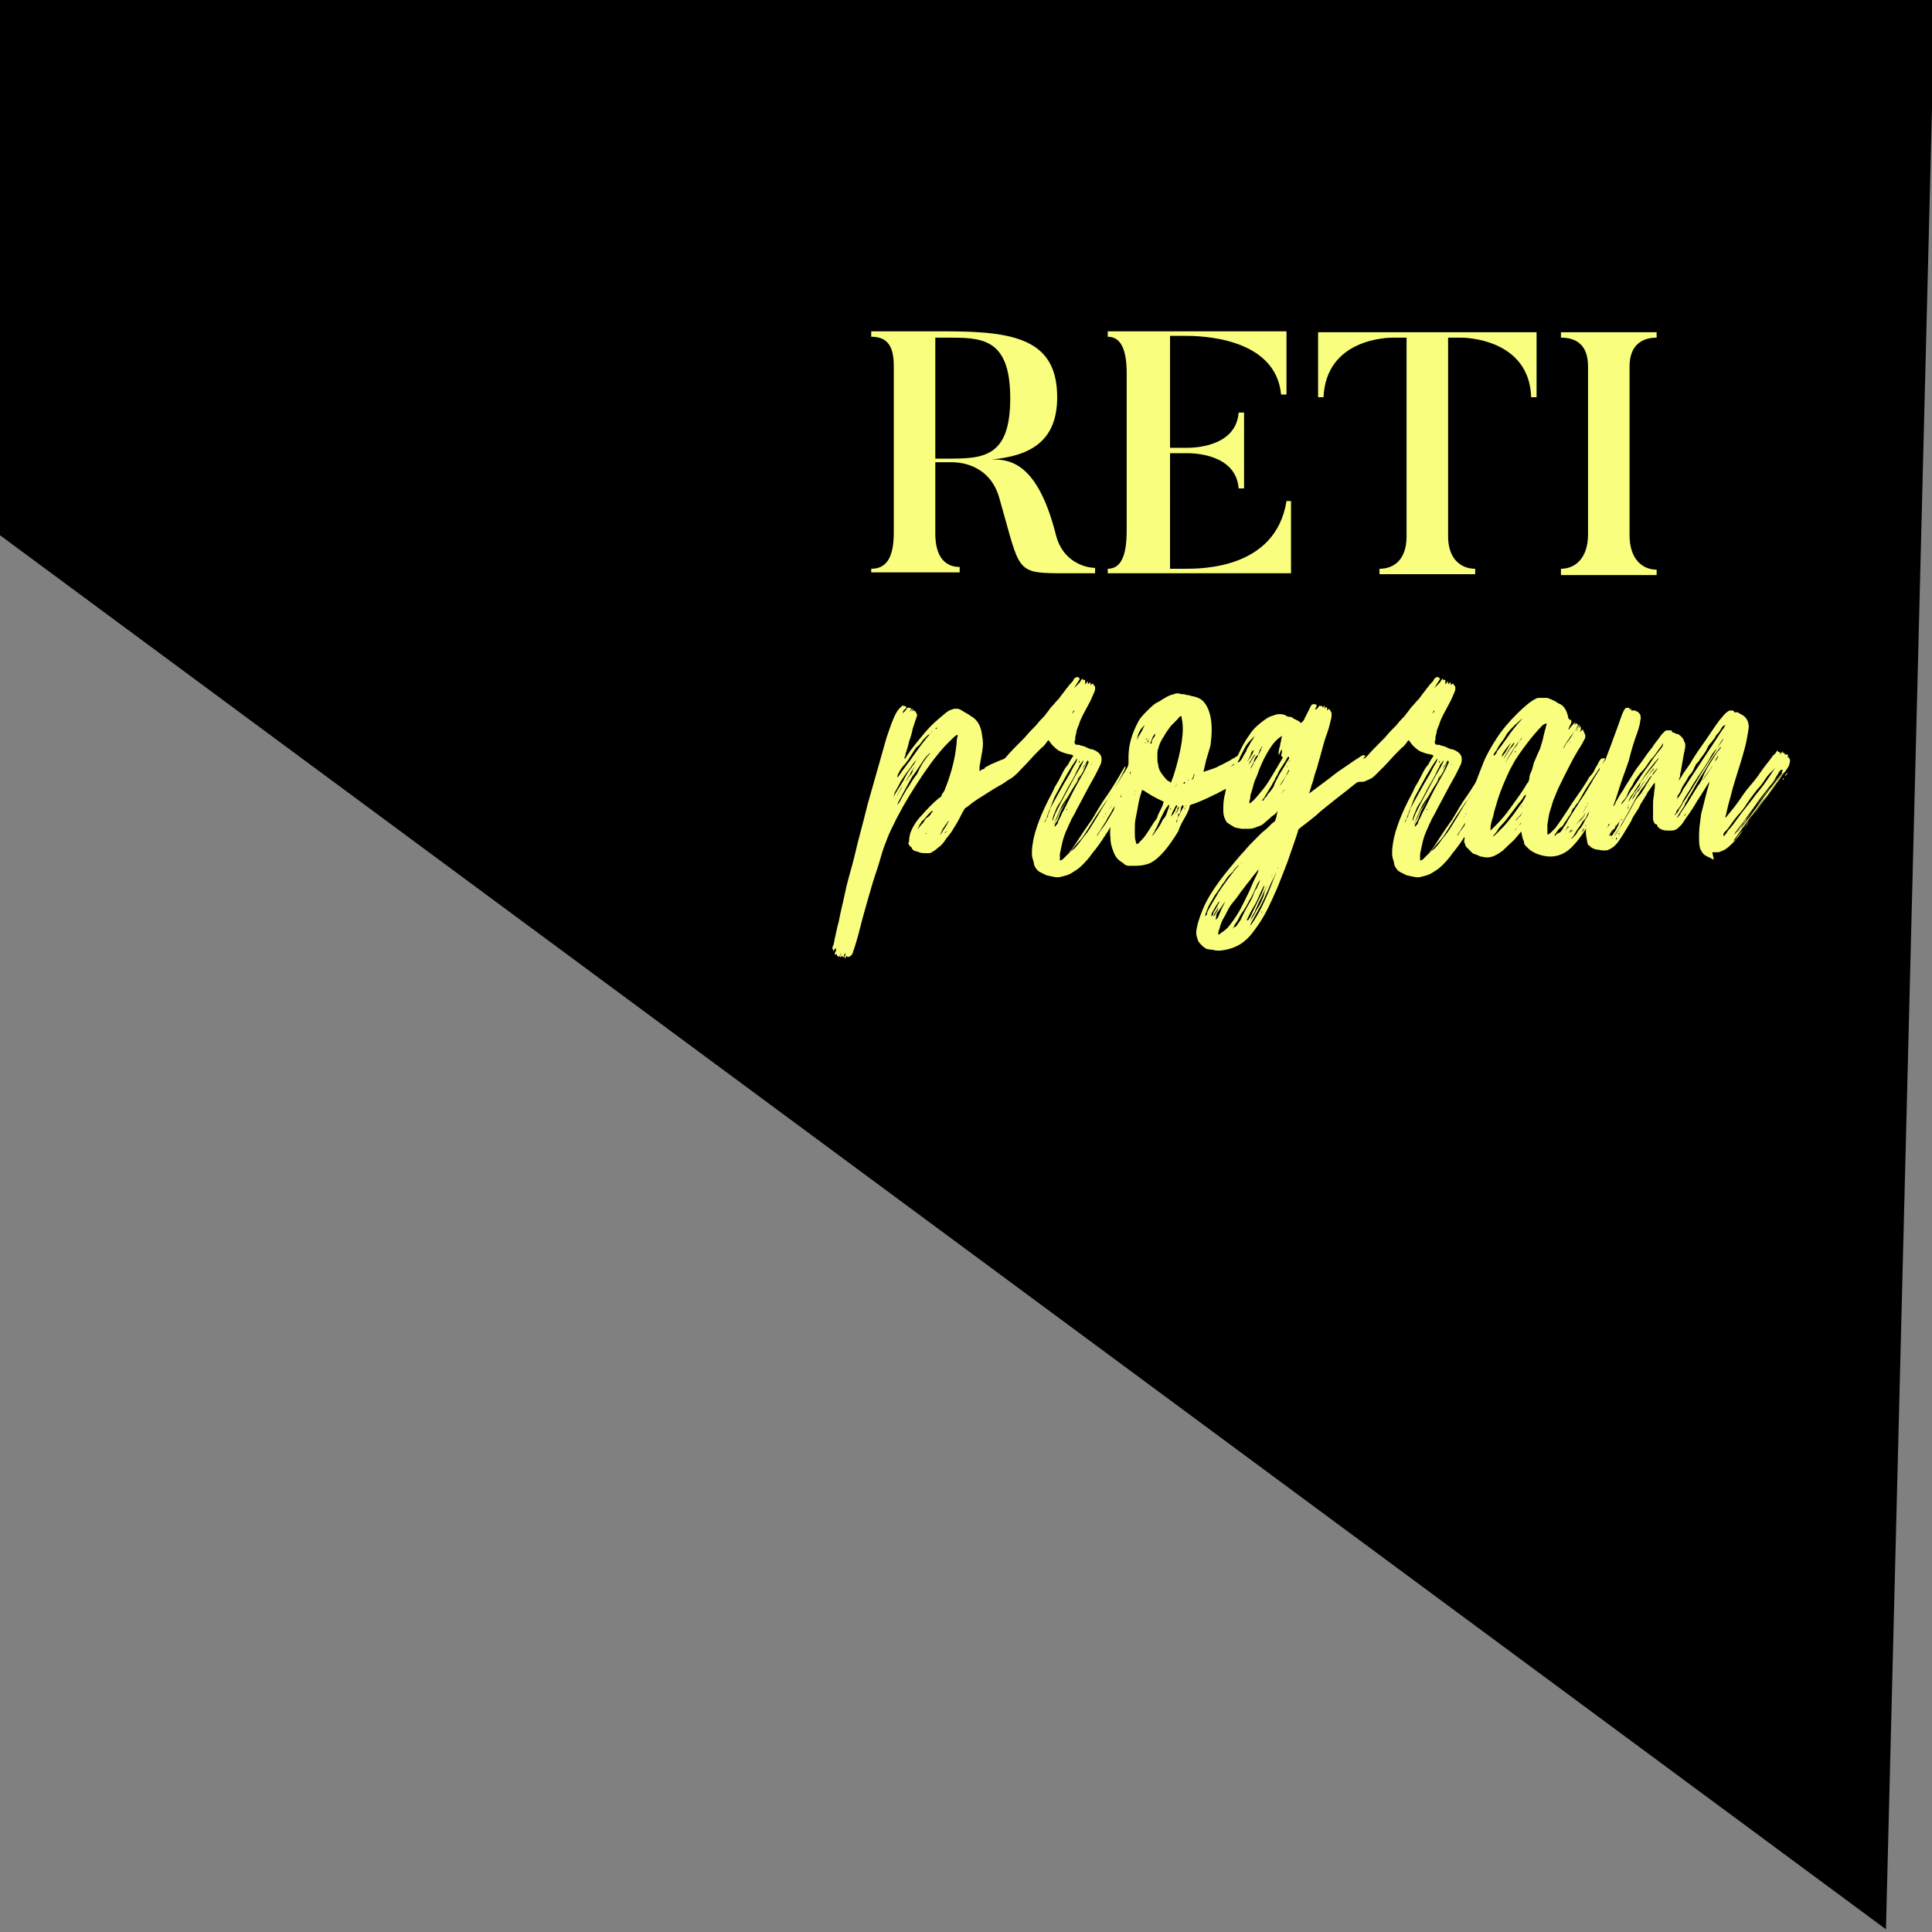 <?xml version="1.0" encoding="utf-8"?>
<!-- Generator: Adobe Illustrator 28.4.1, SVG Export Plug-In . SVG Version: 6.00 Build 0)  -->
<svg version="1.0" id="Layer_1" xmlns="http://www.w3.org/2000/svg" xmlns:xlink="http://www.w3.org/1999/xlink" x="0px" y="0px"
	 viewBox="0 0 214 214" style="enable-background:new 0 0 214 214;" xml:space="preserve">
<rect x="0" y="0" width="214" height="214" fill="#808080" stroke="none"/>
<style type="text/css">
	.st0{clip-path:url(#SVGID_00000058591130758841076290000003792640302785664173_);}
	.st1{fill:none;}
	.st2{enable-background:new    ;}
	.st3{fill:#F9FE7F;}
</style>
<g>
	<defs>
		<rect id="SVGID_1_" width="214" height="214"/>
	</defs>
	<clipPath id="SVGID_00000065757926284968893780000013172663917229254020_">
		<use xlink:href="#SVGID_1_"  style="overflow:visible;"/>
	</clipPath>
	<g id="Mask_Group_1" style="clip-path:url(#SVGID_00000065757926284968893780000013172663917229254020_);">
		<rect id="Rectangle_877" x="13.4" y="6.9" class="st1" width="1936.6" height="1072.8"/>
		<rect id="Rectangle_883" x="-86.7" y="-10.4" class="st1" width="2036.7" height="1107.4"/>
		<path id="Path_1901" d="M-86.6-12.3l301.1,4.5l-5.6,221.5L-86.7-4.8L-86.6-12.3z"/>
		<g class="st2">
			<path class="st3" d="M121.4,63.5h-3.2c-5.9,0-5.1,0-7.5-8.3c-1.1-4-4.8-4-5.3-4h-1.8v7.9c0,2.6,1.1,3.7,2.7,3.7v0.6h-9.8V63
				c1.6,0,2.5-1.1,2.5-4V40.5c0-2.4-0.9-3.2-2.5-3.2v-0.6h8.3c7.6,0,12.3,0.9,12.3,7.3c0,4.9-3,6.5-7.3,6.9c2.5-0.1,5.3,0.9,7.2,8.5
				c0.8,2.9,3.3,3.5,4.3,3.5V63.5z M104.8,37.4h-1.2v13.4h1.2c4,0,7.1,0,7.1-6.7C111.9,37.3,108.6,37.4,104.8,37.4z"/>
			<path class="st3" d="M143,55.4v8.1h-20.3V63c1.6,0,2.1-1.7,2.1-4.3V41.4c0-2.4-0.5-4.1-2.1-4.1v-0.6h19.8v7h-0.6
				c-0.6-6.4-9.1-6.5-10.6-6.5h-1.7v12.4h1.9c0.5,0,5.4,0,5.7-3.9h0.6v8.4h-0.6c-0.3-3.9-5.2-3.9-5.7-3.9h-1.9V63h1.6
				c1.7,0,10.1,0.1,11.3-7.5H143z"/>
			<path class="st3" d="M170.2,36.8V44h-0.6c-0.2-6.5-7.4-6.6-7.7-6.6h-1.5v22c0,2.5,1.4,3.6,3,3.6v0.6h-10.6V63c1.6,0,3-1,3-3.6
				v-22h-1.5c-0.6,0-7.4,0.1-7.7,6.6h-0.6v-7.2H170.2z"/>
			<path class="st3" d="M183.5,36.8v0.6c-1.6,0-3,0.8-3,3.2v18.7c0,2.6,1.4,3.8,3,3.8v0.6h-10.6V63c1.6,0,3-1.2,3-3.8V40.6
				c0-2.4-1.3-3.2-3-3.2v-0.6H183.5z"/>
		</g>
		<g class="st2">
			<path class="st3" d="M112.9,85.4c-0.2,0.3-0.8,0.7-1.8,1.4c-0.9,0.5-1.7,1-2.3,1.4c-0.7,0.4-1.2,0.8-1.7,1.2
				c-0.2,0.1-0.3,0.2-0.3,0.3c-0.1,0.1-0.2,0.3-0.4,0.7c-0.3,0.6-0.6,1.1-0.8,1.4c-0.2,0.4-0.5,0.7-0.8,1.1c-0.3,0.5-0.6,0.8-0.9,1
				c-0.2,0.2-0.5,0.4-0.7,0.5c-0.1,0.1-0.2,0.1-0.3,0.1c-0.1,0-0.2,0-0.4,0c-0.2,0-0.5,0-0.7-0.1c-0.2-0.1-0.4-0.1-0.6-0.2
				c0,0-0.1-0.1-0.1-0.1c-0.1-0.1-0.1-0.1-0.1-0.2l-0.1-0.1c-0.1,0-0.1-0.1-0.2-0.2c-0.1-0.1-0.1-0.3,0-0.4c0-0.2,0-0.6,0.2-1.1
				c0.2-0.5,0.6-1.2,1.2-1.8c0.6-0.7,1.2-1.3,1.9-1.9c0.2-0.1,0.3-0.2,0.3-0.3c0-0.1,0.1-0.2,0.3-0.5c0.9-2.2,1.3-4.1,1.4-5.8
				c0.1-0.3,0.1-0.4,0-0.4c0,0-0.2,0.1-0.5,0.4c-0.3,0.3-0.5,0.5-0.8,0.8c-1.1,1.2-2.1,2.6-3.2,4.3c-1.1,1.7-2,3.3-2.8,5
				c-0.3,0.6-0.5,1.2-0.7,1.7c-0.2,0.5-0.4,1.2-0.6,1.9c-0.2,0.7-0.5,1.5-0.8,2.5c-0.3,1-0.6,2.1-1,3.5c-0.4,1.6-0.7,2.7-0.9,3.3
				c-0.2,0.6-0.3,1-0.4,1c-0.1,0.1-0.2,0.2-0.4,0.2c-0.1,0-0.1,0-0.1,0c0.1,0,0.1,0,0-0.1c0,0-0.1,0-0.1,0.1c0,0.1,0,0.1-0.1,0.1
				s-0.1-0.1,0-0.2c0.1-0.4,0-0.4-0.1-0.1c0,0.2,0,0.2-0.1,0.2c-0.1,0-0.1-0.1-0.1-0.2v-0.2l0,0.2c-0.1,0.2-0.1,0.2-0.2,0.2
				c-0.1,0-0.1-0.1,0-0.2l0.1-0.3l-0.1,0.2l-0.1,0.2c-0.1,0.1-0.1,0.1-0.2,0c-0.1,0-0.1-0.1-0.1-0.2c0,0,0,0-0.1,0
				c-0.2,0.1-0.2,0,0-0.4l0-0.3l-0.2,0.2l-0.1,0.2v-0.2c0,0-0.1-0.1-0.1-0.1c0-0.1,0-0.2,0.1-0.4s0.1-0.5,0.2-0.9
				c0.1-0.4,0.2-1,0.4-1.7c0.2-1.1,0.5-2.2,0.7-3.2c0.2-1,0.5-2,0.8-3.1s0.5-2.1,0.8-3.2c0.3-1.1,0.6-2.3,0.9-3.5
				c0.9-3.2,1.6-5.6,2.1-7.4c0.6-1.8,1-2.8,1.4-3.2c0.2-0.2,0.3-0.3,0.3-0.3c0.1-0.1,0.1,0,0.3,0c0.1,0,0.2,0.1,0.2,0.2
				c0,0-0.1,0.1-0.1,0.1c0,0-0.1,0.1-0.1,0.1c-0.1,0-0.1,0.1-0.2,0.3c0,0.1,0,0.1,0,0.1c0,0,0.1-0.1,0.2-0.2
				c0.2-0.2,0.3-0.4,0.3-0.4c0,0,0.1,0,0.2,0v0c0,0,0.1,0,0.1,0c0.1,0,0.1,0.1,0.1,0.1s0,0.1-0.1,0.3c0,0.1,0,0,0.1-0.1
				c0-0.1,0.1-0.1,0.1-0.2c0,0,0.1,0,0.1,0v0c0,0-0.1,0.1-0.1,0.2l0,0.2l0-0.1c0.1-0.1,0.1-0.2,0.1-0.2c0,0,0.1,0,0.1,0
				c0,0,0,0.1,0,0.2v0c0.1-0.1,0.2-0.1,0.3,0.2l0.1,0.2l-0.5,1.5c-0.1,0.5-0.2,0.9-0.4,1.4c-0.1,0.5-0.2,0.8-0.3,1.1
				c0,0.1-0.1,0.2-0.1,0.4c0,0.1-0.1,0.2-0.1,0.3c0,0.1,0,0.2,0,0.2h0c0,0,0.1-0.1,0.2-0.3c0.1-0.2,0.3-0.4,0.4-0.6
				c0.6-0.8,1.1-1.4,1.6-2c0.5-0.6,1-1.1,1.6-1.6c0.6-0.5,1-0.9,1.4-1c0.2-0.1,0.4-0.1,0.6-0.1c0.2,0,0.4,0.1,0.7,0.3
				c0.3,0.2,0.6,0.3,0.8,0.5c0.8,0.4,1.2,1.2,1.3,2.3c0.1,0.5,0.1,1,0,1.6s-0.2,1.1-0.3,1.7c0,0.1,0,0.1,0,0.2c0,0,0,0.1,0,0.1
				c0,0.1,0,0.1,0,0.2c0.1,0,0.1-0.1,0.2-0.1c0.1-0.1,0.1-0.1,0.2-0.1c0.1,0,0.2-0.1,0.2-0.2c0.3-0.1,0.5-0.3,0.8-0.4
				c0.2-0.1,0.5-0.2,0.7-0.3c0.2-0.1,0.5-0.2,0.8-0.3c0.1,0,0.2,0.1,0.3,0.1c0.1,0,0.1,0.1,0.1,0.2c0,0.1,0,0.1,0.1,0
				c0.1,0,0.2,0,0.3,0c0.1,0.1,0.1,0.1,0.1,0.2c-0.1,0.1,0,0.1,0.1,0c0.2-0.1,0.2,0,0.1,0c0,0.1,0,0.1,0.1,0.1
				c0.2-0.1,0.2-0.1,0.2,0l-0.2,0.1c-0.1,0.1-0.1,0.2,0.1,0.1c0.1-0.1,0.2-0.1,0.2,0s0,0.1,0,0.2c0,0,0,0.1,0,0.1
				c0.1-0.1,0.2-0.1,0.2,0.1C113,85.2,113,85.3,112.9,85.4z M98.8,89.9C98.8,89.9,98.8,89.9,98.8,89.9
				C98.8,89.9,98.8,89.9,98.8,89.9L98.8,89.9C98.8,90,98.8,90,98.8,89.9z M98.8,88.6c0,0,0,0,0.1-0.2s0.2-0.4,0.4-0.7
				c0.2-0.3,0.3-0.5,0.5-0.8c0.2-0.3,0.3-0.5,0.4-0.7c0.2-0.4,0.4-0.7,0.7-1.1c0.3-0.4,0.5-0.7,0.6-0.9c0.2-0.3,0.3-0.4,0.2-0.3
				c0,0-0.1,0.2-0.3,0.4c-0.2,0.2-0.4,0.5-0.6,0.8c-0.2,0.3-0.4,0.5-0.6,0.8c-0.2,0.3-0.3,0.5-0.4,0.6c-0.2,0.4-0.4,0.8-0.7,1.3
				C99,88.3,98.8,88.6,98.8,88.6z M99,88.9c0.1-0.2,0.2-0.3,0.3-0.6c0.2-0.3,0.3-0.6,0.5-0.9c0.2-0.3,0.3-0.6,0.5-0.8
				c0.2-0.2,0.3-0.5,0.5-0.7c0.2-0.2,0.3-0.4,0.3-0.6l0.3-0.4c-0.3,0.3-0.5,0.6-0.6,0.9c-0.2,0.2-0.3,0.5-0.5,0.8
				c-0.2,0.2-0.3,0.5-0.4,0.6c-0.1,0.1-0.2,0.3-0.3,0.5c-0.1,0.2-0.2,0.4-0.3,0.6s-0.2,0.5-0.4,0.8C98.9,89.1,98.9,89.1,99,88.9z
				 M102.5,84.1c0.2-0.3,0.3-0.4,0.4-0.5c0.1-0.1,0.1-0.1,0.1-0.2c0,0-0.1,0.1-0.3,0.3c-0.2,0.2-0.4,0.5-0.6,0.8
				c-0.2,0.3-0.4,0.6-0.6,0.9c-0.2,0.3-0.4,0.5-0.5,0.7c-0.1,0.2-0.3,0.5-0.5,0.9c-0.2,0.4-0.4,0.7-0.6,1.1c-0.2,0.4-0.4,0.7-0.5,1
				c-0.1,0.3-0.2,0.5-0.3,0.6c-0.1,0.1,0,0,0.1-0.2c0.1-0.2,0.2-0.4,0.4-0.6c0.2-0.3,0.3-0.6,0.5-0.9c0.2-0.3,0.3-0.6,0.5-0.8
				c0.3-0.5,0.6-1,1-1.5C101.9,85,102.2,84.5,102.5,84.1z M103.8,80.6c0.1-0.1,0,0-0.2,0.1c-0.2,0.2-0.4,0.3-0.5,0.5
				c-0.1,0.1-0.2,0.2-0.3,0.2c-0.1,0.1-0.1,0.1-0.2,0.2l-0.3,0.3c-0.1,0.1-0.2,0.3-0.3,0.4c-0.1,0.2-0.3,0.3-0.5,0.5
				c-0.1,0.1-0.3,0.4-0.6,0.9c-0.3,0.5-0.6,0.9-0.9,1.2c-0.3,0.4-0.4,0.6-0.5,0.8c-0.1,0.2-0.1,0.3-0.1,0.4c0,0.1,0.1-0.1,0.4-0.5
				c0.1-0.2,0.3-0.4,0.5-0.7c0.2-0.3,0.4-0.5,0.6-0.8c0.7-1,1.4-2,2.2-2.9c0.2-0.2,0.3-0.4,0.5-0.5
				C103.7,80.8,103.8,80.7,103.8,80.6z M101.2,86.5v-0.1C101.2,86.4,101.2,86.5,101.2,86.5L101.2,86.5z M103.2,90
				c0.1,0,0.1-0.1,0.1-0.2c-0.1,0-0.4,0.3-0.9,0.9c-0.1,0.1-0.1,0.1-0.2,0.2c-0.1,0.1-0.1,0.1-0.1,0.1c-0.1,0.1-0.1,0.2-0.2,0.3
				c-0.1,0.1-0.1,0.3-0.2,0.4l-0.1,0.2l0.4-0.5c0.2-0.2,0.3-0.3,0.4-0.5c0.1-0.2,0.2-0.3,0.4-0.4c0.1-0.1,0.2-0.2,0.3-0.3
				C103.1,90.1,103.2,90,103.2,90z M101.7,84.6L101.7,84.6L101.7,84.6C101.6,84.7,101.6,84.7,101.7,84.6
				C101.7,84.7,101.7,84.7,101.7,84.6z M102.5,92.4c0.1-0.1,0.1-0.1,0.1-0.1C102.6,92.2,102.5,92.3,102.5,92.4L102.5,92.4
				C102.4,92.4,102.5,92.4,102.5,92.4z M103.1,92.1l0.1-0.2L103.1,92.1C103.1,92.1,103.1,92.1,103.1,92.1l-0.1,0.1
				C103,92.2,103,92.2,103.1,92.1z M103.8,92.8c0.1-0.1,0.2-0.2,0.2-0.2c0.2-0.2,0.3-0.3,0.4-0.5c0.1-0.2,0.3-0.4,0.5-0.8
				c0.2-0.3,0.2-0.4,0.2-0.4s0,0-0.1,0.1c0,0-0.1,0.2-0.3,0.4c-0.1,0.2-0.3,0.4-0.4,0.7s-0.3,0.5-0.6,1L103.8,92.8z M104.9,92
				l0.2-0.3C105,91.8,105,91.9,104.9,92c-0.1,0.1-0.1,0.1-0.2,0.2c-0.1,0.1-0.1,0.2-0.1,0.2c-0.1,0.1-0.1,0,0-0.1
				C104.7,92.3,104.8,92.2,104.9,92z"/>
			<path class="st3" d="M126.6,84.5c0.2,0.2,0.1,0.6-0.2,1.3c-0.1,0.3-0.4,0.7-0.7,1.3s-0.7,1.2-1.1,1.8c-0.4,0.7-0.8,1.3-1.1,1.9
				c-0.4,0.6-0.7,1.2-1,1.6c-0.5,0.8-1,1.5-1.5,2.1c-0.4,0.6-0.9,1.1-1.2,1.4c-0.4,0.4-0.8,0.6-1.1,0.8s-0.7,0.3-1.1,0.4
				c-0.3,0.1-0.6,0.1-1,0c-0.4-0.1-0.6-0.1-0.8-0.2c-0.2-0.1-0.4-0.2-0.6-0.3s-0.4-0.3-0.5-0.5c-0.1-0.1-0.2-0.4-0.2-0.6
				c-0.1-0.3-0.2-0.6-0.2-0.9c0-0.3,0-0.7,0.1-1.2c0.1-0.8,0.4-1.7,0.7-2.5c0.3-0.8,0.8-1.9,1.5-3.2c0.1-0.2,0.2-0.5,0.4-0.8
				c0.2-0.3,0.4-0.7,0.6-1.1c0.2-0.4,0.4-0.8,0.7-1.1c0.2-0.4,0.4-0.7,0.6-1l-0.2-0.1c-0.5-0.1-1-0.2-1.5-0.5
				c-0.4-0.3-0.7-0.6-0.9-0.9c-0.1-0.2-0.2-0.2-0.2-0.2c-0.1,0.1-0.2,0.3-0.3,0.4c-0.1,0.1-0.2,0.3-0.4,0.4
				c-0.1,0.1-0.3,0.3-0.5,0.5c-0.6,0.6-1.1,1.2-1.5,1.6c-0.4,0.4-0.8,0.8-1,1s-0.5,0.4-0.8,0.5c-0.2,0.1-0.4,0.2-0.6,0.2
				c-0.2,0-0.3,0-0.3,0h-0.1c-0.1,0.1-0.1,0.1-0.1,0h-0.1h-0.1c0,0-0.1,0-0.1,0c0,0-0.1,0-0.1,0c-0.1,0-0.1,0-0.2-0.1
				c-0.1,0-0.1-0.1-0.1-0.1l0,0c0-0.1,0-0.1,0.1-0.2c0-0.1,0-0.1,0-0.1c0,0,0,0,0,0c0,0.1-0.1,0.1-0.2,0.2c-0.1,0-0.1,0.1-0.2,0.1v0
				c0,0,0,0,0-0.1c0,0,0-0.2,0-0.4c0-0.2,0-0.3,0.1-0.3c0,0,0.2-0.2,0.4-0.3c0.4-0.4,0.8-0.8,1.4-1.4c0.5-0.6,1.2-1.3,2.1-2.2
				c0.5-0.6,0.9-1,1.3-1.4c0.3-0.4,0.6-0.7,0.9-1c0.2-0.3,0.4-0.5,0.6-0.8s0.4-0.4,0.6-0.7c0.2-0.2,0.4-0.4,0.6-0.7
				c0.2-0.3,0.5-0.6,0.6-0.8c0.2-0.2,0.3-0.4,0.5-0.6c0.2-0.2,0.3-0.3,0.3-0.4c0.1-0.2,0.3-0.3,0.4-0.3c0.1,0,0.2,0,0.2,0.1
				c0.1,0,0.1,0.1,0.1,0.1c0,0-0.1,0.2-0.3,0.5c-0.1,0.1-0.1,0.2-0.2,0.3c0,0.1-0.1,0.1-0.1,0.2c0.1-0.1,0.2-0.2,0.4-0.4
				c0.2-0.2,0.3-0.3,0.3-0.4c0.2-0.3,0.3-0.3,0.2,0c0,0.1,0,0.1,0,0c0-0.1,0.1-0.1,0.2-0.1c0.1,0,0.1,0,0.1,0.1c0,0,0,0.1,0,0.1
				c0,0,0,0.1,0,0.2c-0.1,0.1,0,0.1,0.1,0c0.2-0.3,0.2-0.3,0.2,0l0,0.1l0.1-0.1c0.1-0.1,0.2-0.1,0.2-0.1c0,0.1,0,0.2,0,0.2l0,0.1
				l0.1-0.1c0.1-0.1,0.2-0.1,0.2,0c0.1,0.1,0.1,0.1,0.1,0.2v0c0.1,0,0.1,0,0.1,0.1c0,0.1,0,0.2,0,0.3c0,0.1-0.2,0.5-0.5,1.2
				c-0.3,0.6-0.6,1.1-0.8,1.5c-0.2,0.4-0.4,0.8-0.5,1.2c-0.2,0.4-0.3,0.8-0.3,1c-0.1,0.2-0.1,0.4-0.1,0.6c-0.1,0.3-0.1,0.4,0,0.5
				c0,0.1,0.2,0.1,0.4,0.1c0.1,0,0.2,0.1,0.3,0.1s0.3,0.1,0.4,0.1c0.1,0.1,0.2,0.1,0.4,0.2c0.2,0.1,0.3,0.1,0.4,0.1
				c0.8,0.3,1.1,0.7,1,1.3c0,0.2-0.1,0.4-0.2,0.6c-0.1,0.2-0.3,0.6-0.5,1c-0.5,0.9-0.9,1.6-1.2,2.2c-0.3,0.6-0.6,1.1-0.8,1.5
				c-0.2,0.4-0.4,0.8-0.6,1.1c-0.1,0.3-0.3,0.6-0.4,0.9c-0.3,0.6-0.5,1.2-0.6,1.6s-0.2,0.9-0.3,1.4c0,0.1,0,0.2,0,0.3s0,0.2,0,0.2
				c0,0.1,0,0.1,0,0.2c0.1,0,0.2,0,0.4-0.2c0.2-0.2,0.4-0.4,0.6-0.6c0.4-0.4,0.8-1,1.3-1.5c0.5-0.6,1-1.5,1.7-2.6
				c0.5-0.7,0.9-1.4,1.4-2c0.4-0.7,0.8-1.3,1.1-1.8s0.6-1,0.8-1.3s0.3-0.6,0.3-0.6c0-0.1,0.1-0.2,0.1-0.3c0-0.1,0.1-0.2,0.2-0.2h0.3
				c0.1,0,0.1,0.1,0.1,0.2c0,0.1,0,0.1,0,0.2c0,0,0,0.1,0,0.1l0.1-0.2c0.2-0.2,0.2-0.3,0.2-0.1h0l0.1,0c0.2-0.1,0.3,0,0.2,0.2
				c0,0.1,0,0,0,0c0.1-0.1,0.2-0.1,0.2-0.1c0,0,0,0.1,0,0.1l0,0c0-0.1,0.1-0.1,0.1-0.1c0,0,0.1,0.1,0.1,0.1c0,0,0.1,0,0.1,0
				c0-0.1,0-0.1,0.1,0C126.5,84.4,126.5,84.4,126.6,84.5z M115.9,90.7c0.1-0.1,0.2-0.3,0.2-0.5c0.1-0.2,0.2-0.4,0.2-0.6
				c0.6-1.1,1.3-2.4,2.2-3.9c0.2-0.4,0.4-0.8,0.6-1.1c0.2-0.3,0.2-0.5,0.2-0.5v-0.1c0,0-0.2,0.3-0.6,0.9c-0.8,1.3-1.4,2.5-1.9,3.4
				C116.5,89.1,116.1,90,115.9,90.7c-0.2,0.2-0.2,0.4-0.2,0.4C115.7,91.1,115.8,91,115.9,90.7z M116.6,90.9c0,0,0.1-0.3,0.3-0.8
				c0.3-0.6,0.7-1.4,1.2-2.3s1-1.9,1.5-2.7c0.3-0.5,0.4-0.8,0.4-0.8c0-0.1-0.1,0-0.2,0.2c-0.1,0.1-0.2,0.2-0.3,0.5
				c-0.1,0.2-0.3,0.5-0.4,0.8c-0.3,0.6-0.7,1.2-1,1.8c-0.3,0.6-0.6,1.2-0.9,1.6c-0.2,0.3-0.3,0.7-0.5,1.1
				C116.6,90.7,116.5,90.9,116.6,90.9L116.6,90.9z M116.7,91.3c0,0,0.1-0.2,0.3-0.5c0.1-0.2,0.2-0.4,0.3-0.7
				c0.1-0.3,0.2-0.5,0.4-0.7c0.1-0.2,0.3-0.5,0.5-0.9c0.2-0.4,0.4-0.8,0.6-1.1c0.2-0.4,0.4-0.6,0.5-0.8c0.1-0.2,0.2-0.3,0.2-0.5
				c0.1-0.1,0.1-0.2,0.1-0.2c0,0-0.1,0.1-0.2,0.4s-0.4,0.8-0.9,1.5c-0.2,0.4-0.4,0.8-0.6,1c-0.2,0.3-0.3,0.5-0.4,0.7
				c-0.1,0.2-0.2,0.4-0.3,0.7c-0.1,0.2-0.2,0.5-0.4,0.9C116.7,91.2,116.7,91.3,116.7,91.3z M117.1,78.2
				C117.1,78.2,117.1,78.2,117.1,78.2L117.1,78.2C117,78.3,117,78.3,117.1,78.2C117,78.3,117.1,78.3,117.1,78.2z M117.2,91
				c0.1-0.2,0.2-0.4,0.3-0.6c0.1-0.2,0.2-0.5,0.3-0.6c0.2-0.4,0.5-1,0.9-1.8s0.8-1.5,1.2-2.2c0.4-0.7,0.6-1.2,0.7-1.4l-0.1-0.1
				l-0.1,0.2c0,0.1-0.1,0.1-0.1,0.2c0,0.1-0.1,0.2-0.1,0.2c0,0.1-0.1,0.2-0.2,0.5c-0.1,0.2-0.3,0.5-0.5,0.8
				c-0.3,0.5-0.5,0.9-0.8,1.3s-0.4,0.8-0.6,1.2c-0.1,0.2-0.2,0.5-0.4,0.8c-0.2,0.3-0.3,0.6-0.4,0.9c-0.1,0.3-0.2,0.6-0.4,0.8
				c-0.1,0.2-0.1,0.4-0.1,0.5c0,0,0,0,0-0.1C117.1,91.3,117.2,91.2,117.2,91z M118.1,79.8l0.1-0.2c0-0.1,0-0.1,0,0
				C118.2,79.7,118.1,79.8,118.1,79.8L118,80L118.1,79.8z M118.1,89.9v-0.2h0L118.1,89.9L118.1,89.9z M118.2,89.6L118.2,89.6
				l0.1-0.1L118.2,89.6c0,0-0.1,0-0.1,0.1c0,0,0,0,0,0C118.2,89.7,118.2,89.7,118.2,89.6z M119,78.7C119.1,78.6,119.1,78.6,119,78.7
				c-0.1,0-0.2,0.2-0.3,0.5c-0.1,0.3-0.2,0.5-0.4,0.8c-0.1,0.2-0.1,0.3-0.1,0.3c0-0.1,0.1-0.3,0.3-0.7c0.1-0.2,0.1-0.4,0.2-0.5
				C118.9,78.9,119,78.8,119,78.7z M118.5,89.2c0,0,0-0.1,0-0.2l0,0V89.2C118.4,89.2,118.5,89.2,118.5,89.2z M119,94
				c0.3-0.3,0.6-0.7,0.8-1s0.6-0.7,0.9-1.2c0.3-0.5,0.7-1.1,1.1-1.8c0.4-0.7,1-1.6,1.6-2.6c0.6-1,0.9-1.6,1.1-2
				c0.2-0.4,0.2-0.5,0.1-0.5l-0.3,0.5c-0.5,0.9-1,1.7-1.6,2.6c-0.6,0.8-1.1,1.7-1.7,2.7c-0.5,0.7-0.9,1.3-1.3,1.9
				c-0.4,0.6-0.7,1.1-1,1.5l-0.2,0.2c0,0,0,0.1,0,0.1L119,94z M119.5,78.3c0,0,0,0.1,0,0.2l0,0V78.3z M119.6,84.3
				c-0.1,0-0.1,0-0.1,0.2c0,0,0,0,0,0C119.6,84.4,119.6,84.4,119.6,84.3C119.6,84.3,119.6,84.3,119.6,84.3z M120,85l-0.1,0.2
				c0,0,0,0,0.1-0.1c0-0.1,0.1-0.2,0.2-0.3c0-0.1,0.1-0.2,0.2-0.3c0.1-0.1,0.1-0.2,0.1-0.2c0-0.1,0-0.1,0-0.1s-0.1,0.1-0.2,0.3
				c0,0.1-0.1,0.1-0.1,0.2C120.1,84.8,120,84.9,120,85z M120.8,84.8l0.1-0.1c0.1-0.1,0.1-0.1,0.1-0.2c0,0,0,0,0,0c0,0,0,0.1,0,0.1
				C120.9,84.6,120.9,84.7,120.8,84.8L120.8,84.8z M125.9,85.5C126,85.3,126,85.3,125.9,85.5c-0.1,0-0.2,0.3-0.5,0.8
				c-0.1,0.2-0.3,0.5-0.5,0.8c-0.2,0.3-0.4,0.7-0.7,1s-0.4,0.7-0.6,1c-0.2,0.3-0.3,0.5-0.4,0.6c0,0.1-0.1,0.2-0.2,0.4
				s-0.3,0.4-0.4,0.7c-0.2,0.3-0.3,0.5-0.5,0.8c-0.2,0.3-0.3,0.5-0.4,0.6c-0.2,0.3-0.2,0.4-0.2,0.4c0,0,0.1-0.1,0.2-0.3
				c0.1-0.2,0.3-0.4,0.5-0.7c0.3-0.4,0.6-0.9,1-1.6c0.4-0.6,0.8-1.3,1.1-1.9c0.4-0.6,0.7-1.2,1-1.7
				C125.7,85.9,125.9,85.6,125.9,85.5z M122.4,90.3l0.1-0.2c0,0,0-0.1,0-0.1L122.4,90.3l-0.2,0.3l0.1-0.1
				C122.3,90.5,122.3,90.4,122.4,90.3z M125.2,85.5c-0.1,0.3-0.3,0.7-0.6,1.2c-0.3,0.5-0.7,1.2-1.2,2.1c-0.3,0.5-0.5,0.8-0.6,0.9
				c0.1-0.1,0.2-0.2,0.3-0.4c0.1-0.2,0.3-0.5,0.5-0.9c0.8-1.3,1.2-2.1,1.5-2.5c0.2-0.4,0.3-0.6,0.3-0.7
				C125.4,85.3,125.3,85.3,125.2,85.5z M124.3,87.7L124.3,87.7L124.3,87.7C124.2,87.9,124.3,87.9,124.3,87.7z M125.4,85.6
				c0,0.1-0.1,0.2-0.2,0.4c-0.1,0.2-0.2,0.4-0.3,0.7c-0.1,0.1-0.1,0.2-0.2,0.3c0,0.1-0.1,0.2-0.1,0.2c-0.1,0.1-0.1,0.2-0.2,0.2
				c0,0,0.3-0.4,0.8-1.2c0.1-0.2,0.2-0.4,0.3-0.6c0.1-0.2,0.1-0.3,0.1-0.3C125.6,85.2,125.6,85.3,125.4,85.6z M124.8,85.6
				c0,0,0,0.1,0,0.2c0,0,0,0,0,0c0,0,0,0,0-0.1V85.6C124.9,85.6,124.9,85.5,124.8,85.6C124.8,85.5,124.8,85.6,124.8,85.6z
				 M125.8,86.2c0-0.1,0-0.1,0-0.1C125.8,86.2,125.8,86.2,125.8,86.2L125.8,86.2z M126.1,85.7C126.1,85.6,126.1,85.6,126.1,85.7
				C126.1,85.6,126.1,85.7,126.1,85.7c-0.2,0.2-0.2,0.3-0.2,0.3c0,0,0.1,0,0.1-0.1C126,85.8,126.1,85.8,126.1,85.7z"/>
			<path class="st3" d="M138.8,84.4c0,0.3-0.1,0.7-0.3,1c-0.2,0.3-0.5,0.6-0.9,0.9c-0.4,0.3-0.8,0.6-1.3,0.8c-0.5,0.3-1,0.5-1.5,0.8
				c-0.5,0.2-1,0.5-1.5,0.7c-0.5,0.2-0.9,0.4-1.3,0.5l-0.2,0.1l-0.1,0.4c-0.1,0.3-0.3,0.7-0.6,1.2s-0.5,1-0.6,1.3
				c-1.1,1.8-2.1,3-3.1,3.5c-0.5,0.2-1,0.3-1.6,0.3c-0.4,0-0.6,0-0.8,0c-0.2,0-0.4-0.1-0.6-0.3c-0.5-0.3-0.8-0.6-1-1.1
				s-0.4-1-0.4-1.7c-0.1-0.7,0-1.6,0.3-2.8s0.6-2.3,1-3.5c0.2-0.5,0.3-0.8,0.5-0.9c0.3,0,0.4,0,0.4,0.2c0,0.1,0.1,0.1,0.1,0
				c0-0.1,0-0.2-0.1-0.4c-0.1-0.3-0.2-0.5-0.2-0.7s0-0.5,0-0.9c0-1.3,0.4-2.6,1.1-3.9c0.2-0.4,0.6-0.8,1-1.2c0.4-0.4,0.8-0.8,1.3-1
				c0.6-0.4,1.1-0.7,1.6-0.8c0.2-0.1,0.4-0.1,0.5-0.1c0.1,0,0.3,0.1,0.6,0.1c0.2,0,0.3,0.1,0.5,0.1c0.2,0,0.3,0.1,0.4,0.1
				c0.6,0.1,1,0.3,1.3,0.6c0.8,0.9,1.1,2.5,0.8,4.7c0,0.2-0.1,0.4-0.2,0.8c-0.1,0.3-0.2,0.7-0.3,1c-0.1,0.4-0.2,0.9-0.3,1.3
				c0.3-0.1,0.6-0.2,0.9-0.3c0.3-0.1,0.6-0.2,0.9-0.4c0.3-0.1,0.6-0.3,0.8-0.4c0.2-0.1,0.4-0.2,0.4-0.2c0.1-0.1,0.3-0.2,0.5-0.3
				c0.1-0.1,0.2-0.1,0.3-0.2c0.1,0,0.1,0,0.2,0c0.1,0.1,0.1,0.1,0,0.2c0,0.1,0,0.2-0.1,0.3c0,0-0.1,0.1-0.2,0.2
				c-0.1,0.1-0.2,0.1-0.3,0.2c-0.1,0.1-0.3,0.2-0.4,0.3c0,0,0.2-0.1,0.6-0.3s0.6-0.4,0.7-0.6c0.1-0.1,0.1-0.2,0.2-0.2
				c0.1,0,0.1,0,0.1,0c0,0-0.1,0.2-0.2,0.4c0,0-0.1,0.1-0.3,0.3c-0.1,0.1-0.2,0.2-0.3,0.2c0.1-0.1,0.2-0.2,0.3-0.2l0.4-0.3
				c0.2-0.2,0.3-0.3,0.3-0.3h0.1c0,0,0,0.1,0,0.1c0,0.1,0,0.2-0.1,0.3c0,0.1-0.1,0.1-0.2,0.2c-0.1,0.1-0.2,0.1-0.2,0.2
				c-0.1,0.1-0.1,0.1-0.2,0.2c0,0,0.2-0.1,0.4-0.3c0.2-0.2,0.4-0.3,0.4-0.4c0.1-0.1,0.1-0.2,0.2-0.2s0,0,0,0c0,0,0,0.1,0,0.1
				c0,0.1,0,0.1,0,0.2c-0.1,0.1-0.2,0.2-0.4,0.4s-0.3,0.3-0.3,0.3c0,0.1,0,0.1,0.2,0c0.1-0.1,0.2-0.2,0.3-0.3c0-0.1,0.1-0.1,0.2-0.2
				c0.1-0.1,0.1-0.2,0.1-0.2c0.1-0.2,0.2-0.2,0.2-0.2c0,0,0,0,0,0.1c0,0.1-0.1,0.2-0.2,0.5c-0.1,0.2-0.1,0.4-0.1,0.4s0,0,0.1,0
				l0.2-0.5c0.1-0.2,0.2-0.3,0.2-0.3c0,0,0,0.1,0,0.2c0,0.1,0,0.2-0.1,0.3c0,0,0,0.1,0,0.1s0,0.1,0,0.1c0,0,0,0.1,0,0.1l0-0.1
				c0,0,0-0.1,0-0.1s0-0.1,0-0.2C138.7,84.4,138.8,84.3,138.8,84.4C138.9,84.3,138.9,84.3,138.8,84.4z M124.2,88.3c0,0,0,0,0-0.1
				s0.1-0.3,0.2-0.5c0.1-0.2,0.1-0.4,0.2-0.7c0-0.1,0-0.1,0,0c0,0.1-0.1,0.2-0.2,0.4c-0.1,0.3-0.1,0.5-0.2,0.6
				C124.1,88.2,124.1,88.3,124.2,88.3z M125.6,87.1c0.1-0.1,0.1-0.2,0-0.3v0.2c-0.1,0.1-0.1,0.1-0.1,0.2
				C125.6,87.2,125.6,87.1,125.6,87.1z M125.7,88L125.7,88C125.7,87.9,125.6,88,125.7,88C125.6,88.1,125.7,88.1,125.7,88z
				 M126.2,93.3c0.3-0.3,0.6-0.6,0.9-1.1c0.3-0.4,0.6-1,1-1.5c0.1-0.1,0.1-0.3,0.2-0.5c0.1-0.2,0.2-0.4,0.3-0.6
				c0.1-0.2,0.2-0.4,0.3-0.8c-1.1-0.5-1.7-0.9-2-1.1c-0.3-0.2-0.4-0.2-0.4-0.2c-0.1,0.4-0.3,0.9-0.4,1.5c-0.1,0.6-0.2,1.1-0.3,1.6
				c-0.1,0.4-0.1,0.9-0.1,1.4c0,0.5,0,0.9,0.1,1.2c0.1,0.3,0.1,0.4,0.1,0.3l0,0C126,93.5,126.1,93.4,126.2,93.3
				C126.1,93.4,126.2,93.4,126.2,93.3z M125.8,87.7c0,0,0-0.1-0.1-0.1L125.8,87.7C125.7,87.7,125.8,87.7,125.8,87.7z M125.9,87.2
				C125.9,87.2,125.8,87.2,125.9,87.2L125.9,87.2L125.9,87.2z M126.8,80.3l-0.2,0.2c-0.3,0.3-0.5,0.7-0.6,1.1l-0.1,0.5
				c0,0,0,0,0-0.1c0.1-0.1,0.1-0.3,0.2-0.4c0.1-0.2,0.2-0.3,0.3-0.5c0.1-0.2,0.2-0.3,0.2-0.4L126.8,80.3z M127,81.9
				c0.1-0.2,0.1-0.2,0-0.1c0,0-0.1,0.1-0.1,0.3c-0.1,0.3-0.1,0.3,0,0.2C126.8,82.1,126.9,82,127,81.9z M127.2,82
				c0.1-0.1,0.1-0.1,0.1-0.2v0C127.3,81.8,127.3,81.8,127.2,82c-0.1,0-0.1,0.1-0.1,0.2C127.2,82.3,127.2,82.2,127.2,82z M127.9,81.5
				c0.1-0.1,0.1-0.2,0-0.2c-0.1,0.1-0.1,0.2-0.2,0.3c-0.1,0.2-0.1,0.3-0.2,0.5c-0.1,0.2-0.1,0.3,0,0.3c0,0,0.1-0.1,0.1-0.4
				c0.1-0.1,0.1-0.2,0.2-0.3C127.9,81.6,127.9,81.6,127.9,81.5z M129.3,89.9c0.1-0.3,0.2-0.5,0.2-0.6c0-0.1,0-0.1,0-0.2
				c0,0-0.2,0.2-0.4,0.5c-0.4,0.7-0.6,1.2-0.7,1.4c-0.1,0.2-0.2,0.5-0.3,0.7c-0.1,0.1-0.2,0.3-0.2,0.4c-0.1,0.1-0.1,0.2-0.2,0.3
				l-0.1,0.2l0.2-0.2c0.1-0.1,0.1-0.2,0.2-0.3c0.1-0.1,0.2-0.3,0.3-0.4c0.2-0.3,0.3-0.5,0.5-0.9C129,90.6,129.2,90.3,129.3,89.9z
				 M128.3,82.9c-0.1,0.2-0.1,0.5-0.1,0.9c0,0.4,0,0.7,0.1,0.9c0,0.4,0.2,0.8,0.6,1.3c0.2,0.2,0.3,0.4,0.5,0.5
				c0.2,0.1,0.3,0.2,0.3,0.2c0,0,0.1-0.3,0.3-0.8c0.9-2.9,1.2-5,0.9-6.3c0-0.1,0-0.2-0.1-0.3c0,0-0.2,0.1-0.4,0.4
				c-0.3,0.3-0.5,0.5-0.7,0.7c-0.3,0.4-0.6,0.8-0.8,1.2C128.6,82,128.4,82.5,128.3,82.9z M129.5,90C129.5,90,129.5,90,129.5,90
				c0-0.1,0-0.2,0-0.2C129.6,89.9,129.6,89.9,129.5,90C129.5,90,129.5,90.1,129.5,90L129.5,90z M129.7,89.7c0-0.1,0-0.2,0-0.2
				l-0.1,0.1L129.7,89.7L129.7,89.7z M130.1,89.9c0.1-0.1,0.1-0.2,0.1-0.2c0-0.1,0-0.1,0.1-0.2c0-0.1,0.1-0.1,0.1-0.2
				c0-0.1-0.1-0.1-0.1-0.1c0,0-0.1,0.1-0.1,0.1c0,0.1-0.1,0.2-0.1,0.2c0,0.1-0.1,0.2-0.2,0.4c-0.1,0.3-0.2,0.5-0.2,0.6c0,0,0,0,0,0
				c0-0.1,0.1-0.1,0.1-0.2C129.9,90.3,130,90.1,130.1,89.9z M130.2,90.1c-0.1,0.3-0.1,0.4-0.1,0.3s0.1-0.3,0.3-0.5
				c0.2-0.4,0.2-0.6,0.2-0.6c0,0-0.1,0.1-0.2,0.3C130.5,89.6,130.4,89.8,130.2,90.1z M130.7,90.1c0.2-0.4,0.3-0.6,0.4-0.7
				c0-0.1,0-0.2-0.1-0.2c-0.1,0-0.1,0.1-0.1,0.1C130.8,89.4,130.8,89.6,130.7,90.1c-0.2,0-0.2,0.1-0.2,0.3c0,0.1-0.1,0.3-0.1,0.4
				c-0.1,0.1-0.1,0.1-0.1,0.2c0,0,0,0.1,0,0.1c0,0.1,0,0,0.1-0.2C130.4,90.7,130.5,90.5,130.7,90.1z M130.4,86.7
				c0.1-0.3,0.1-0.5,0.1-0.5S130.5,86.4,130.4,86.7c-0.1,0.2-0.2,0.4-0.2,0.5c0,0,0,0,0,0L130.4,86.7z M130.7,85.9
				C130.7,85.9,130.6,85.9,130.7,85.9l0,0.1C130.7,86,130.7,85.9,130.7,85.9z M131.2,86.6c-0.1,0.1-0.1,0.1-0.1,0.2c0,0,0,0.1,0,0
				l0,0C131.3,86.8,131.3,86.7,131.2,86.6c0.1-0.2,0.1-0.2,0.1-0.2v0.1C131.3,86.5,131.3,86.6,131.2,86.6z M131.3,89.4
				c0.1-0.2,0.1-0.2,0-0.2C131.4,89.3,131.3,89.4,131.3,89.4c-0.1,0.1-0.1,0.2-0.1,0.3C131.2,89.8,131.2,89.7,131.3,89.4z
				 M131.6,86.4c0,0.1,0,0.2,0,0.2c0,0.1,0,0.1,0,0.1s0-0.1,0-0.2C131.6,86.5,131.7,86.4,131.6,86.4c0.1-0.1,0.1-0.2,0.1-0.2
				c0,0,0-0.1,0-0.1c0,0,0,0.1,0,0.1c0,0,0,0.1,0,0.1S131.6,86.3,131.6,86.4z M131.7,85.9L131.7,85.9L131.7,85.9
				C131.8,85.9,131.7,85.9,131.7,85.9z M132,86.4c0,0,0.1-0.1,0.2-0.2c0-0.2,0.1-0.3,0.1-0.4c0-0.1,0-0.1,0-0.1
				c-0.1,0.1-0.1,0.3-0.2,0.5C132,86.3,132,86.4,132,86.4z M132.3,85.4C132.3,85.4,132.2,85.4,132.3,85.4v0.1V85.4z"/>
			<path class="st3" d="M152.7,84.8c0,0.1-0.1,0.3-0.3,0.4c-0.2,0.2-0.6,0.5-1.2,0.8c-0.5,0.4-1.1,0.8-1.7,1.3
				c-0.6,0.5-1.3,1-1.9,1.5s-1.3,1-1.8,1.5c-0.6,0.5-1,0.8-1.4,1.1c-0.4,0.3-0.6,0.5-0.6,0.5c0,0.1-0.1,0.4-0.3,1
				c-0.3,0.9-0.6,1.7-0.9,2.6c-0.3,0.8-0.7,1.8-1.1,2.8c-0.7,1.6-1.3,2.9-1.9,3.8c-0.6,0.9-1.1,1.6-1.7,2.1c-0.8,0.7-1.8,1-2.8,1.1
				c-0.2,0-0.5,0-0.8-0.1c-0.3,0-0.6-0.1-0.7-0.1c-0.1-0.1-0.3-0.2-0.4-0.3c-0.2-0.2-0.4-0.4-0.5-0.6c-0.1-0.3-0.2-0.6-0.2-0.9
				s0.1-0.7,0.2-1.1c0.3-1,0.7-2,1.3-3c0.6-1,1.4-2.1,2.5-3.4c0.5-0.6,0.9-1.1,1.3-1.5c0.4-0.5,0.8-0.9,1.3-1.4
				c0.2-0.2,0.4-0.4,0.6-0.6c0.2-0.2,0.5-0.4,0.7-0.6s0.4-0.4,0.5-0.5c0.2-0.1,0.2-0.2,0.3-0.2c0.1-0.3,0.2-0.5,0.2-0.6
				s0.1-0.4,0.1-0.6c0,0,0,0-0.1,0.2c-0.1,0.1-0.3,0.3-0.5,0.4c-0.4,0.4-0.7,0.6-0.9,0.8c-0.2,0.2-0.5,0.3-0.8,0.4
				c-0.2,0.1-0.5,0.2-0.8,0.2c-0.3,0-0.6,0-0.9,0c-0.4-0.1-0.7-0.1-0.8-0.2c-0.2-0.1-0.5-0.3-0.8-0.5c-0.2-0.3-0.4-0.7-0.4-1.3
				c0-0.6,0-1.2,0.2-1.9c0.2-1.2,0.6-2.3,1.1-3.5s1-2.2,1.6-3c0.3-0.5,0.7-0.9,1.2-1.3s0.9-0.7,1.3-0.8c0.3-0.1,0.5-0.2,0.8-0.2
				c0.2,0,0.5,0,0.8,0.2c0.1,0.1,0.3,0.1,0.4,0.1c0.1,0,0.3,0.1,0.4,0.2c0.2,0.1,0.4,0.2,0.6,0.3c0.1,0.1,0.2,0.2,0.2,0.2
				c0,0,0,0,0.1-0.1c0,0,0.1-0.1,0.2-0.2c0.1-0.1,0.1-0.3,0.2-0.4c0.3-0.6,0.5-1,0.6-1.2c0.1-0.2,0.2-0.2,0.4-0.2
				c0.2,0,0.3,0.1,0.2,0.3c0,0.1-0.1,0.1-0.1,0.2c0,0.1,0,0.1,0,0.1c0,0,0,0,0.2-0.1c0.2-0.3,0.3-0.4,0.3-0.3l0.1,0h0.1
				c0.1,0,0.1,0.1,0.1,0.2l-0.1,0.2l0.1-0.2c0.2-0.3,0.3-0.3,0.2,0c0,0.1,0,0.1,0.1,0c0-0.1,0.1-0.1,0.2,0c0,0,0,0.1,0,0.2l0,0.1
				l0.1-0.1c0.1-0.1,0.1-0.1,0.1-0.1s0.1,0.1,0.2,0.3c0.1,0.1,0.1,0.2,0.1,0.3c0,0.1,0,0.4-0.1,0.7c-0.1,0.4-0.2,0.9-0.5,1.7
				s-0.5,1.8-0.9,3.1c-0.1,0.5-0.3,0.9-0.4,1.3c-0.1,0.4-0.2,0.8-0.3,1c-0.1,0.4-0.2,0.7-0.3,1c0.8-0.6,1.6-1.2,2.4-1.8
				c0.6-0.5,1.2-0.9,1.8-1.3c0.6-0.4,1-0.7,1.2-0.8c0.3-0.2,0.4-0.3,0.5-0.3c0.1-0.1,0.2-0.1,0.2,0l0.2,0l-0.2,0.2
				c-0.1,0.1-0.1,0.2,0,0.1c0,0,0.1,0,0.2-0.1c0.1-0.1,0.2-0.1,0.3,0c0.1,0,0.1,0.1,0.1,0.2c0,0.1,0,0.1,0.1,0
				c0.2-0.1,0.2-0.1,0.1,0c0,0.1,0,0.1,0,0c0.3-0.1,0.3-0.1,0.2,0.1c-0.1,0.1-0.1,0.1,0,0.1s0.1,0,0.2-0.1c0.1-0.1,0.1-0.1,0.1,0
				c0,0,0,0.1,0,0.2c0.1-0.1,0.1,0,0.1,0C152.8,84.7,152.8,84.7,152.7,84.8z M133.7,101.1c0.3-0.7,0.8-1.4,1.3-2.3
				c0.6-0.9,1.2-1.7,1.9-2.6c0.2-0.2,0.3-0.3,0.3-0.4c0.1-0.1,0.1-0.1,0,0c-0.1,0.1-0.2,0.2-0.3,0.3c-0.1,0.1-0.2,0.2-0.3,0.4
				c-0.1,0.1-0.2,0.2-0.2,0.2c0,0-0.1,0.1-0.3,0.3s-0.3,0.4-0.5,0.7c-0.2,0.2-0.4,0.6-0.7,1l-0.2,0.3c-0.2,0.2-0.3,0.5-0.5,0.8
				s-0.4,0.7-0.5,1c-0.2,0.5-0.3,0.8-0.2,0.7l0-0.1C133.7,101.4,133.7,101.3,133.7,101.1z M134.1,101.6c0,0,0.1-0.1,0.1-0.1
				c0.1-0.1,0.2-0.2,0.2-0.4c0.1-0.2,0.2-0.3,0.3-0.5c0.1-0.2,0.2-0.3,0.2-0.4c0.2-0.3,0.2-0.4,0.1-0.3c-0.1,0.1-0.2,0.3-0.4,0.6
				c-0.1,0.2-0.3,0.5-0.4,0.7C134.2,101.4,134.2,101.6,134.1,101.6z M134.4,101.6C134.4,101.7,134.4,101.7,134.4,101.6
				c0,0,0.1-0.2,0.3-0.5c0.2-0.3,0.3-0.5,0.2-0.5c-0.1,0.2-0.2,0.3-0.3,0.5c-0.1,0.1-0.1,0.2-0.2,0.3
				C134.5,101.5,134.4,101.6,134.4,101.6z M135,101.4c0.1-0.2,0.2-0.5,0.3-0.7c0.1-0.2,0.2-0.4,0.3-0.6c0.1-0.3,0.2-0.4,0.2-0.3
				c-0.1,0-0.2,0.2-0.4,0.5c-0.2,0.3-0.4,0.6-0.5,0.7c-0.1,0.1-0.2,0.3-0.2,0.6s-0.2,0.4-0.2,0.5c0-0.1,0.1-0.1,0.1-0.2
				C134.8,101.8,134.9,101.7,135,101.4z M135.3,103.3c0.3-0.2,0.6-0.4,0.9-0.8c0.3-0.4,0.6-0.8,0.9-1.3c0.2-0.3,0.4-0.7,0.7-1.3
				c0.3-0.6,0.6-1.2,0.8-1.7c0.2-0.5,0.4-0.9,0.6-1.3c0.2-0.4,0.2-0.6,0.2-0.6c-0.3,0.4-0.6,0.7-0.8,1c-0.2,0.3-0.5,0.6-0.7,0.9
				c-0.2,0.3-0.5,0.6-0.6,0.8c-0.4,0.6-0.8,1-1,1.3c-0.2,0.3-0.4,0.7-0.6,1.1c-0.3,0.5-0.5,0.9-0.6,1.4c-0.2,0.5-0.2,0.7-0.1,0.7
				c0,0,0.1,0,0.1,0C135.1,103.4,135.2,103.4,135.3,103.3z M137.2,102.2c0.2-0.2,0.3-0.5,0.5-0.9s0.4-0.8,0.7-1.3
				c0.1-0.2,0.3-0.5,0.4-0.8s0.2-0.6,0.4-0.8c0.1-0.3,0.3-0.6,0.4-1c0,0.1-0.1,0.1-0.1,0.2c-0.1,0.1-0.2,0.2-0.3,0.5
				c-0.3,0.6-0.5,1.2-0.8,1.6c-0.2,0.4-0.5,1-0.9,1.5c-0.2,0.3-0.3,0.6-0.5,0.9c-0.2,0.3-0.3,0.4-0.3,0.5l-0.2,0.3l0.2-0.2
				C136.9,102.7,137,102.5,137.2,102.2z M137.5,84.2c0.1-0.2,0.2-0.4,0.3-0.6c0.1-0.2,0.3-0.4,0.3-0.6c0.1-0.2,0.2-0.3,0.3-0.5
				c0.1-0.2,0.2-0.4,0.3-0.5l0.3-0.5l-0.2,0.2c-0.4,0.4-0.7,0.7-0.9,1.1s-0.5,0.9-0.8,1.6C137.2,84.9,137.2,84.8,137.5,84.2z
				 M137.6,95.5c-0.1,0-0.2,0.1-0.2,0.1h0L137.6,95.5z M138,101.6l0.1-0.2C138.1,101.3,138.1,101.4,138,101.6
				C138,101.5,138,101.5,138,101.6C137.9,101.5,137.9,101.6,138,101.6L138,101.6L138,101.6z M138.2,84.3c-0.1,0.3-0.2,0.4-0.2,0.4
				c0,0,0.1-0.2,0.3-0.5c0.1-0.2,0.2-0.3,0.3-0.5c0.1-0.2,0.2-0.3,0.2-0.4l0.1-0.2l-0.2,0.1c-0.1,0.1-0.1,0.2-0.2,0.5
				C138.4,83.9,138.3,84.1,138.2,84.3z M138.4,101.7c0.1-0.1,0.2-0.4,0.4-0.8c0.2-0.4,0.4-0.8,0.6-1.2c0.2-0.4,0.4-0.8,0.5-1.1
				c0.1-0.3,0.2-0.5,0.1-0.5l-0.1,0.2c-0.1,0.2-0.3,0.6-0.5,1.1c-0.2,0.5-0.5,1-0.8,1.5l-0.5,1C138.2,102,138.3,101.9,138.4,101.7z
				 M138.5,84.3c-0.2,0.3-0.2,0.5-0.2,0.5s0.1-0.2,0.3-0.5c0.1-0.2,0.2-0.4,0.3-0.5s0.1-0.3,0.1-0.3c0,0,0-0.1,0-0.1l0.1,0
				c0,0-0.1,0.1-0.3,0.4S138.6,84.2,138.5,84.3z M138.3,89.1l0.5-0.4c0.4-0.4,0.8-0.9,1.2-1.4c0.4-0.5,0.8-1.2,1.4-2.2l0.7-1.2
				l-0.2-0.2l0.1-0.4c0-0.1,0-0.2,0-0.2l0-0.1c0,0-0.1,0.1-0.2,0.3c0,0.1,0,0.1-0.1,0.2c0,0,0,0.1,0,0.1c-0.1,0-0.1-0.2,0-0.7
				c0-0.1,0.1-0.2,0.1-0.4s0.1-0.3,0.1-0.5l0.1-0.5l-0.4,0.3c-0.5,0.4-0.9,1-1.3,1.7c-0.4,0.7-0.8,1.6-1.1,2.5
				c-0.2,0.4-0.3,0.7-0.4,1.1c-0.1,0.4-0.2,0.7-0.3,1c0,0.2,0,0.4-0.1,0.6V89.1C138.3,89.1,138.3,89.1,138.3,89.1z M139.4,83.6
				c0.1-0.1,0.1-0.3,0.2-0.4c0.1-0.1,0.1-0.2,0.1-0.3c0.1-0.2,0.2-0.2,0.1-0.2s-0.1,0.2-0.2,0.3C139.5,83.2,139.4,83.4,139.4,83.6
				c-0.2,0.1-0.3,0.2-0.4,0.4c-0.1,0.3-0.2,0.6-0.4,0.9c-0.1,0.3-0.2,0.5-0.2,0.6c0-0.1,0.1-0.1,0.1-0.2c0-0.1,0.1-0.1,0.1-0.2
				s0.1-0.2,0.1-0.2c0.1-0.2,0.2-0.4,0.3-0.6C139.2,84,139.3,83.8,139.4,83.6z M141.1,97.3c0.2-0.5,0.3-0.7,0.2-0.6
				c0,0.1-0.2,0.5-0.5,1.1c-0.4,0.9-0.7,1.6-1,2.2s-0.7,1.3-1.2,2.2l-0.2,0.5c0,0,0-0.1,0-0.1c0,0,0.1-0.1,0.2-0.2
				C139.4,101.3,140.2,99.7,141.1,97.3z M138.5,102c0,0,0.1-0.2,0.3-0.5c0.2-0.3,0.3-0.6,0.5-0.9s0.4-0.7,0.6-1.2
				c0.1-0.2,0.1-0.4,0.2-0.7c0.1-0.2,0.2-0.5,0.3-0.7c0.1-0.2,0.2-0.5,0.3-0.8l0,0.2c0,0.1-0.1,0.1-0.1,0.2c0,0.1-0.1,0.2-0.1,0.2
				c-0.2,0.4-0.4,0.8-0.6,1.2c-0.2,0.5-0.5,1-0.7,1.5c-0.1,0.2-0.2,0.4-0.2,0.5c-0.1,0.1-0.1,0.2-0.2,0.3c0,0.1-0.1,0.1-0.1,0.2
				c0,0.1-0.1,0.1-0.1,0.2c0,0,0,0.1,0,0.1C138.5,101.9,138.5,101.9,138.5,102L138.5,102z M138.9,83C138.9,83,138.9,83,138.9,83
				C138.9,83.1,139,83.1,138.9,83C139,83,139,83,138.9,83z M141.7,85.8c0.5-0.8,0.8-1.3,0.9-1.5c0.2-0.2,0.2-0.4,0.2-0.4l-0.1-0.1
				c0,0-0.1,0.1-0.2,0.3c-0.1,0.2-0.3,0.5-0.5,0.8c-0.2,0.3-0.4,0.6-0.5,0.9c-0.2,0.3-0.3,0.5-0.3,0.6c-0.1,0.1-0.2,0.3-0.3,0.5
				c-0.1,0.2-0.2,0.3-0.3,0.5s-0.2,0.3-0.3,0.5c-0.1,0.2-0.2,0.3-0.3,0.5c-0.2,0.2-0.2,0.3-0.2,0.3s0.1,0,0.2-0.1
				c0-0.1,0.1-0.2,0.2-0.3c0.1-0.1,0.2-0.2,0.2-0.3c0.3-0.3,0.5-0.6,0.7-0.9C141.1,86.9,141.4,86.4,141.7,85.8z M139.6,101.3
				C139.7,101.3,139.7,101.3,139.6,101.3L139.6,101.3c0.1-0.1,0.1-0.1,0.1-0.1S139.7,101.2,139.6,101.3L139.6,101.3L139.6,101.3
				C139.6,101.4,139.6,101.4,139.6,101.3z M139.8,100.9c0,0,0.1-0.1,0.1-0.2l0-0.1C139.9,100.8,139.9,100.8,139.8,100.9
				C139.8,100.9,139.8,100.9,139.8,100.9C139.8,101,139.8,101,139.8,100.9l-0.1,0.2v0C139.8,101.1,139.8,101,139.8,100.9z
				 M139.8,96.9L139.8,96.9L139.8,96.9L139.8,96.9z M140,100.6c0,0,0-0.1,0-0.1C140.1,100.4,140,100.5,140,100.6L140,100.6
				C140,100.6,139.9,100.6,140,100.6C140,100.6,140,100.6,140,100.6z M140.9,96.9L140.9,96.9c0,0.1-0.1,0.1-0.1,0.1c0,0,0,0,0.1,0
				C140.9,97,140.9,96.9,140.9,96.9z M141.5,96.5C141.5,96.5,141.5,96.5,141.5,96.5L141.5,96.5C141.4,96.5,141.5,96.5,141.5,96.5z
				 M141.5,96.2c0.1,0,0.1,0,0-0.1L141.5,96.2L141.5,96.2z M142,86.6c-0.2,0.4-0.3,0.5-0.2,0.4c0.1-0.1,0.3-0.4,0.5-0.8
				c0.3-0.5,0.5-0.8,0.5-0.9c0-0.1-0.1,0-0.2,0.3c-0.1,0.1-0.1,0.3-0.2,0.4C142.2,86.3,142.1,86.5,142,86.6z M142,87.8
				c0.1-0.1,0.2-0.2,0.2-0.2c0.1-0.2,0.1-0.2,0.1-0.2s-0.1,0.1-0.2,0.3C142,87.7,142,87.8,142,87.8C141.9,87.9,142,87.9,142,87.8z
				 M142.6,84.8L142.6,84.8l-0.1,0.2c0,0,0,0,0,0C142.6,84.9,142.6,84.9,142.6,84.8z M142.9,84.3l-0.1,0
				C142.8,84.4,142.9,84.4,142.9,84.3C142.9,84.4,142.9,84.3,142.9,84.3C142.9,84.3,142.9,84.3,142.9,84.3z"/>
			<path class="st3" d="M166.5,84.5c0.2,0.2,0.1,0.6-0.2,1.3c-0.1,0.3-0.4,0.7-0.7,1.3s-0.7,1.2-1.1,1.8c-0.4,0.7-0.8,1.3-1.1,1.9
				c-0.4,0.6-0.7,1.2-1,1.6c-0.5,0.8-1,1.5-1.5,2.1c-0.4,0.6-0.9,1.1-1.2,1.4c-0.4,0.4-0.8,0.6-1.1,0.8s-0.7,0.3-1.1,0.4
				c-0.3,0.1-0.6,0.1-1,0c-0.4-0.1-0.6-0.1-0.8-0.2c-0.2-0.1-0.4-0.2-0.6-0.3s-0.4-0.3-0.5-0.5c-0.1-0.1-0.2-0.4-0.2-0.6
				c-0.1-0.3-0.2-0.6-0.2-0.9c0-0.3,0-0.7,0.1-1.2c0.1-0.8,0.4-1.7,0.7-2.5c0.3-0.8,0.8-1.9,1.5-3.2c0.1-0.2,0.2-0.5,0.4-0.8
				c0.2-0.3,0.4-0.7,0.6-1.1c0.2-0.4,0.4-0.8,0.7-1.1c0.2-0.4,0.4-0.7,0.6-1l-0.2-0.1c-0.5-0.1-1-0.2-1.5-0.5
				c-0.4-0.3-0.7-0.6-0.9-0.9c-0.1-0.2-0.2-0.2-0.2-0.2c-0.1,0.1-0.2,0.3-0.3,0.4c-0.1,0.1-0.2,0.3-0.4,0.4
				c-0.1,0.1-0.3,0.3-0.5,0.5c-0.6,0.6-1.1,1.2-1.5,1.6c-0.4,0.4-0.8,0.8-1,1s-0.5,0.4-0.8,0.5c-0.2,0.1-0.4,0.2-0.6,0.2
				c-0.2,0-0.3,0-0.3,0h-0.1c-0.1,0.1-0.1,0.1-0.1,0h-0.1h-0.1c0,0-0.1,0-0.1,0c0,0-0.1,0-0.1,0c-0.1,0-0.1,0-0.2-0.1
				c-0.1,0-0.1-0.1-0.1-0.1l0,0c0-0.1,0-0.1,0.1-0.2c0-0.1,0-0.1,0-0.1c0,0,0,0,0,0c0,0.1-0.1,0.1-0.2,0.2c-0.1,0-0.1,0.1-0.2,0.1v0
				c0,0,0,0,0-0.1c0,0,0-0.2,0-0.4c0-0.2,0-0.3,0.1-0.3c0,0,0.2-0.2,0.4-0.3c0.4-0.4,0.8-0.8,1.4-1.4c0.5-0.6,1.2-1.3,2.1-2.2
				c0.5-0.6,0.9-1,1.3-1.4c0.3-0.4,0.6-0.7,0.9-1c0.2-0.3,0.4-0.5,0.6-0.8s0.4-0.4,0.6-0.7c0.2-0.2,0.4-0.4,0.6-0.7
				c0.2-0.3,0.5-0.6,0.6-0.8c0.2-0.2,0.3-0.4,0.5-0.6c0.2-0.2,0.3-0.3,0.3-0.4c0.1-0.2,0.3-0.3,0.4-0.3c0.1,0,0.2,0,0.2,0.1
				c0.1,0,0.1,0.1,0.1,0.1c0,0-0.1,0.2-0.3,0.5c-0.1,0.1-0.1,0.2-0.2,0.3c0,0.1-0.1,0.1-0.1,0.2c0.1-0.1,0.2-0.2,0.4-0.4
				c0.2-0.2,0.3-0.3,0.3-0.4c0.2-0.3,0.3-0.3,0.2,0c0,0.1,0,0.1,0,0c0-0.1,0.1-0.1,0.2-0.1c0.1,0,0.1,0,0.1,0.1c0,0,0,0.1,0,0.1
				c0,0,0,0.1,0,0.2c-0.1,0.1,0,0.1,0.1,0c0.2-0.3,0.2-0.3,0.2,0l0,0.1l0.1-0.1c0.1-0.1,0.2-0.1,0.2-0.1c0,0.1,0,0.2,0,0.2l0,0.1
				l0.1-0.1c0.1-0.1,0.2-0.1,0.2,0c0.1,0.1,0.1,0.1,0.1,0.2v0c0.1,0,0.1,0,0.1,0.1c0,0.1,0,0.2,0,0.3c0,0.1-0.2,0.5-0.5,1.2
				c-0.3,0.6-0.6,1.1-0.8,1.5c-0.2,0.4-0.4,0.8-0.5,1.2c-0.2,0.4-0.3,0.8-0.3,1c-0.1,0.2-0.1,0.4-0.1,0.6c-0.1,0.3-0.1,0.4,0,0.5
				c0,0.1,0.2,0.1,0.4,0.1c0.1,0,0.2,0.1,0.3,0.1s0.3,0.1,0.4,0.1c0.1,0.1,0.2,0.1,0.4,0.2c0.2,0.1,0.3,0.1,0.4,0.1
				c0.8,0.3,1.1,0.7,1,1.3c0,0.2-0.1,0.4-0.2,0.6c-0.1,0.2-0.3,0.6-0.5,1c-0.5,0.9-0.9,1.6-1.2,2.2c-0.3,0.6-0.6,1.1-0.8,1.5
				c-0.2,0.4-0.4,0.8-0.6,1.1c-0.1,0.3-0.3,0.6-0.4,0.9c-0.3,0.6-0.5,1.2-0.6,1.6s-0.2,0.9-0.3,1.4c0,0.1,0,0.2,0,0.3s0,0.2,0,0.2
				c0,0.1,0,0.1,0,0.2c0.1,0,0.2,0,0.4-0.2c0.2-0.2,0.4-0.4,0.6-0.6c0.4-0.4,0.8-1,1.3-1.5c0.5-0.6,1-1.5,1.7-2.6
				c0.5-0.7,0.9-1.4,1.4-2c0.4-0.7,0.8-1.3,1.1-1.8s0.6-1,0.8-1.3s0.3-0.6,0.3-0.6c0-0.1,0.1-0.2,0.1-0.3c0-0.1,0.1-0.2,0.2-0.2h0.3
				c0.1,0,0.1,0.1,0.1,0.2c0,0.1,0,0.1,0,0.2c0,0,0,0.1,0,0.1l0.1-0.2c0.2-0.2,0.2-0.3,0.2-0.1h0l0.1,0c0.2-0.1,0.3,0,0.2,0.2
				c0,0.1,0,0,0,0c0.1-0.1,0.2-0.1,0.2-0.1c0,0,0,0.1,0,0.1l0,0c0-0.1,0.1-0.1,0.1-0.1c0,0,0.1,0.1,0.1,0.1c0,0,0.1,0,0.1,0
				c0-0.1,0-0.1,0.1,0C166.4,84.4,166.4,84.4,166.5,84.5z M155.8,90.7c0.1-0.1,0.2-0.3,0.2-0.5c0.1-0.2,0.2-0.4,0.2-0.6
				c0.6-1.1,1.3-2.4,2.2-3.9c0.2-0.4,0.4-0.8,0.6-1.1c0.2-0.3,0.2-0.5,0.2-0.5v-0.1c0,0-0.2,0.3-0.6,0.9c-0.8,1.3-1.4,2.5-1.9,3.4
				C156.4,89.1,156,90,155.8,90.7c-0.2,0.2-0.2,0.4-0.2,0.4C155.6,91.1,155.7,91,155.8,90.7z M156.5,90.9c0,0,0.1-0.3,0.3-0.8
				c0.3-0.6,0.7-1.4,1.2-2.3s1-1.9,1.5-2.7c0.3-0.5,0.4-0.8,0.4-0.8c0-0.1-0.1,0-0.2,0.2c-0.1,0.1-0.2,0.2-0.3,0.5
				c-0.1,0.2-0.3,0.5-0.4,0.8c-0.3,0.6-0.7,1.2-1,1.8c-0.3,0.6-0.6,1.2-0.9,1.6c-0.2,0.3-0.3,0.7-0.5,1.1
				C156.5,90.7,156.4,90.9,156.5,90.9L156.5,90.9z M156.6,91.3c0,0,0.1-0.2,0.3-0.5c0.1-0.2,0.2-0.4,0.3-0.7
				c0.1-0.3,0.2-0.5,0.4-0.7c0.1-0.2,0.3-0.5,0.5-0.9c0.2-0.4,0.4-0.8,0.6-1.1c0.2-0.4,0.4-0.6,0.5-0.8c0.1-0.2,0.2-0.3,0.2-0.5
				c0.1-0.1,0.1-0.2,0.1-0.2c0,0-0.1,0.1-0.2,0.4s-0.4,0.8-0.9,1.5c-0.2,0.4-0.4,0.8-0.6,1c-0.2,0.3-0.3,0.5-0.4,0.7
				c-0.1,0.2-0.2,0.4-0.3,0.7c-0.1,0.2-0.2,0.5-0.4,0.9C156.6,91.2,156.6,91.3,156.6,91.3z M157,78.2C157,78.2,157,78.2,157,78.2
				L157,78.2C156.9,78.3,156.9,78.3,157,78.2C156.9,78.3,157,78.3,157,78.2z M157.1,91c0.1-0.2,0.2-0.4,0.3-0.6
				c0.1-0.2,0.2-0.5,0.3-0.6c0.2-0.4,0.5-1,0.9-1.8s0.8-1.5,1.2-2.2c0.4-0.7,0.6-1.2,0.7-1.4l-0.1-0.1l-0.1,0.2
				c0,0.1-0.1,0.1-0.1,0.2c0,0.1-0.1,0.2-0.1,0.2c0,0.1-0.1,0.2-0.2,0.5c-0.1,0.2-0.3,0.5-0.5,0.8c-0.3,0.5-0.5,0.9-0.8,1.3
				s-0.4,0.8-0.6,1.2c-0.1,0.2-0.2,0.5-0.4,0.8c-0.2,0.3-0.3,0.6-0.4,0.9c-0.1,0.3-0.2,0.6-0.4,0.8c-0.1,0.2-0.1,0.4-0.1,0.5
				c0,0,0,0,0-0.1C157,91.3,157.1,91.2,157.1,91z M158,79.8l0.1-0.2c0-0.1,0-0.1,0,0C158.1,79.7,158,79.8,158,79.8l-0.1,0.2
				L158,79.8z M158,89.9v-0.2h0L158,89.9L158,89.9z M158.1,89.6L158.1,89.6l0.1-0.1L158.1,89.6c0,0-0.1,0-0.1,0.1c0,0,0,0,0,0
				C158.1,89.7,158.1,89.7,158.1,89.6z M158.9,78.7C159,78.6,159,78.6,158.9,78.7c-0.1,0-0.2,0.2-0.3,0.5c-0.1,0.3-0.2,0.5-0.4,0.8
				c-0.1,0.2-0.1,0.3-0.1,0.3c0-0.1,0.1-0.3,0.3-0.7c0.1-0.2,0.1-0.4,0.2-0.5C158.8,78.9,158.9,78.8,158.9,78.7z M158.4,89.2
				c0,0,0-0.1,0-0.2l0,0V89.2C158.3,89.2,158.4,89.2,158.4,89.2z M158.9,94c0.3-0.3,0.6-0.7,0.8-1s0.6-0.7,0.9-1.2
				c0.3-0.5,0.7-1.1,1.1-1.8c0.4-0.7,1-1.6,1.6-2.6c0.6-1,0.9-1.6,1.1-2c0.2-0.4,0.2-0.5,0.1-0.5l-0.3,0.5c-0.5,0.9-1,1.7-1.6,2.6
				c-0.6,0.8-1.1,1.7-1.7,2.7c-0.5,0.7-0.9,1.3-1.3,1.9c-0.4,0.6-0.7,1.1-1,1.5l-0.2,0.2c0,0,0,0.1,0,0.1L158.9,94z M159.4,78.3
				c0,0,0,0.1,0,0.2l0,0V78.3z M159.5,84.3c-0.1,0-0.1,0-0.1,0.2c0,0,0,0,0,0C159.5,84.4,159.5,84.4,159.5,84.3
				C159.5,84.3,159.5,84.3,159.5,84.3z M159.9,85l-0.1,0.2c0,0,0,0,0.1-0.1c0-0.1,0.1-0.2,0.2-0.3c0-0.1,0.1-0.2,0.2-0.3
				c0.1-0.1,0.1-0.2,0.1-0.2c0-0.1,0-0.1,0-0.1s-0.1,0.1-0.2,0.3c0,0.1-0.1,0.1-0.1,0.2C160,84.8,159.9,84.9,159.9,85z M160.7,84.8
				l0.1-0.1c0.1-0.1,0.1-0.1,0.1-0.2c0,0,0,0,0,0c0,0,0,0.1,0,0.1C160.8,84.6,160.8,84.7,160.7,84.8L160.7,84.8z M165.8,85.5
				C165.9,85.3,165.9,85.3,165.8,85.5c-0.1,0-0.2,0.3-0.5,0.8c-0.1,0.2-0.3,0.5-0.5,0.8c-0.2,0.3-0.4,0.7-0.7,1s-0.4,0.7-0.6,1
				c-0.2,0.3-0.3,0.5-0.4,0.6c0,0.1-0.1,0.2-0.2,0.4s-0.3,0.4-0.4,0.7c-0.2,0.3-0.3,0.5-0.5,0.8c-0.2,0.3-0.3,0.5-0.4,0.6
				c-0.2,0.3-0.2,0.4-0.2,0.4c0,0,0.1-0.1,0.2-0.3c0.1-0.2,0.3-0.4,0.5-0.7c0.3-0.4,0.6-0.9,1-1.6c0.4-0.6,0.8-1.3,1.1-1.9
				c0.4-0.6,0.7-1.2,1-1.7C165.6,85.9,165.8,85.6,165.8,85.5z M162.3,90.3l0.1-0.2c0,0,0-0.1,0-0.1L162.3,90.3l-0.2,0.3l0.1-0.1
				C162.2,90.5,162.2,90.4,162.3,90.3z M165.1,85.5c-0.1,0.3-0.3,0.7-0.6,1.2c-0.3,0.5-0.7,1.2-1.2,2.1c-0.3,0.5-0.5,0.8-0.6,0.9
				c0.1-0.1,0.2-0.2,0.3-0.4c0.1-0.2,0.3-0.5,0.5-0.9c0.8-1.3,1.2-2.1,1.5-2.5c0.2-0.4,0.3-0.6,0.3-0.7
				C165.3,85.3,165.2,85.3,165.1,85.5z M164.2,87.7L164.2,87.7L164.2,87.7C164.1,87.9,164.2,87.9,164.2,87.7z M165.3,85.6
				c0,0.1-0.1,0.2-0.2,0.4c-0.1,0.2-0.2,0.4-0.3,0.7c-0.1,0.1-0.1,0.2-0.2,0.3c0,0.1-0.1,0.2-0.1,0.2c-0.1,0.1-0.1,0.2-0.2,0.2
				c0,0,0.3-0.4,0.8-1.2c0.1-0.2,0.2-0.4,0.3-0.6c0.1-0.2,0.1-0.3,0.1-0.3C165.5,85.2,165.5,85.3,165.3,85.6z M164.7,85.6
				c0,0,0,0.1,0,0.2c0,0,0,0,0,0c0,0,0,0,0-0.1V85.6C164.8,85.6,164.8,85.5,164.7,85.6C164.7,85.5,164.7,85.6,164.7,85.6z
				 M165.7,86.2c0-0.1,0-0.1,0-0.1C165.7,86.2,165.7,86.2,165.7,86.2L165.7,86.2z M166,85.7C166,85.6,166,85.6,166,85.7
				C166,85.6,166,85.7,166,85.7c-0.2,0.2-0.2,0.3-0.2,0.3c0,0,0.1,0,0.1-0.1C165.9,85.8,166,85.8,166,85.7z"/>
			<path class="st3" d="M162.2,92.7c0-0.6,0-1.4,0.2-2.3c0.2-0.9,0.4-1.9,0.8-2.9c0.3-1,0.7-2,1.1-3c0.4-1,0.9-1.8,1.4-2.6
				c0.7-1.1,1.5-2,2.3-2.8s1.5-1.4,2.1-1.7c0.2-0.1,0.3-0.1,0.4-0.1c0.1,0,0.2,0,0.4,0h0.5l0.5,0.2c0.1,0.1,0.3,0.1,0.4,0.2
				s0.2,0.1,0.3,0.2c0.6,0.2,0.9,0.7,1.1,1.5c0,0.2,0.1,0.3,0.2,0.3c0.2,0.1,0.2,0.2,0.1,0.5c-0.1,0.1-0.1,0.2-0.2,0.4
				c-0.1,0.2-0.1,0.2,0,0.2c0,0,0.1-0.2,0.3-0.4c0.4-0.5,0.5-0.5,0.3-0.2c0,0.1,0,0.1,0.1,0c0.1-0.1,0.1-0.1,0.2,0
				c0.1,0.1,0.1,0.1,0.1,0.1c0,0-0.1,0.2-0.2,0.4c-0.1,0.2-0.3,0.5-0.5,0.7s-0.3,0.5-0.5,0.7c-0.1,0.2-0.2,0.3-0.3,0.5
				c-0.1,0.1-0.1,0.2-0.1,0.3c0,0,0,0,0.1-0.2c0.1-0.2,0.2-0.4,0.4-0.6c0.3-0.4,0.5-0.8,0.8-1.2s0.4-0.6,0.4-0.6
				c0.1,0,0.1,0.1,0,0.2c0,0.1-0.1,0.2-0.2,0.3c-0.1,0.2-0.1,0.2-0.1,0.2c0,0,0.1-0.1,0.2-0.3c0.2-0.2,0.3-0.3,0.3-0.2
				c0,0,0,0.1,0,0.2c0,0.1,0,0.1,0,0.2c0,0-0.1,0.1-0.1,0.1c0,0.1,0,0.1,0,0.1c0,0,0-0.1,0.1-0.1l0.2-0.2c0,0,0.1,0.1,0.1,0.2
				c0.1,0.1,0.1,0.3,0.2,0.4c0,0.2,0,0.4-0.1,0.5c-0.1,0.2-0.3,0.6-0.7,1.2c-0.6,1-1.1,2-1.5,2.8c-0.4,0.8-0.8,1.6-1.1,2.4
				c-0.2,0.4-0.3,0.9-0.5,1.5c-0.2,0.6-0.2,1.1-0.3,1.5c0,0.3,0,0.5,0,0.7c0,0.2,0,0.3,0,0.4c0,0.1,0.2,0,0.4-0.2
				c0.2-0.2,0.4-0.4,0.5-0.5c0.3-0.4,0.7-1,1.3-1.9c0.3-0.5,0.7-1.1,1.2-1.8s0.8-1.2,1-1.5c0.1-0.2,0.2-0.4,0.4-0.6
				c0.2-0.2,0.4-0.5,0.5-0.8c0.2-0.3,0.3-0.5,0.4-0.7c0.1-0.2,0.2-0.3,0.2-0.3c0.1-0.1,0.2-0.1,0.2-0.1h0.2c0,0,0.1,0,0.1,0
				s0,0.1-0.2,0.4c-0.1,0.2-0.3,0.5-0.5,0.8c-0.4,0.6-0.8,1.2-1.2,1.8c-0.4,0.6-0.7,1.2-1,1.7c-0.1,0.2-0.2,0.3-0.3,0.4
				c-0.1,0.1-0.1,0.2-0.2,0.3c0,0.1-0.1,0.1-0.2,0.2c0,0.1-0.1,0.2-0.2,0.5c-0.1,0.2-0.3,0.4-0.4,0.6s-0.3,0.4-0.4,0.6
				c-0.1,0.2-0.2,0.3-0.4,0.4c-0.1,0.1-0.3,0.3-0.4,0.5c-0.2,0.2-0.2,0.4-0.2,0.4c0,0,0.1,0,0.2-0.2c0.1-0.1,0.2-0.1,0.4-0.2
				c0.1-0.1,0.2-0.2,0.3-0.4c0.1-0.2,0.3-0.4,0.5-0.8s0.5-0.8,0.8-1.3c0.1-0.2,0.3-0.4,0.5-0.8c0.2-0.3,0.4-0.6,0.6-0.9
				s0.4-0.7,0.6-1c0.2-0.3,0.3-0.5,0.4-0.7c0.2-0.3,0.4-0.6,0.5-0.8c0.2-0.2,0.2-0.4,0.2-0.4c0-0.1,0.1-0.2,0.3-0.5
				c0.2-0.3,0.3-0.4,0.5-0.5c0.1-0.1,0.1-0.1,0.1,0l0.1,0h0c0,0,0.1,0,0.1,0v0.2c-0.1,0.1,0,0.1,0.1,0c0.1-0.1,0.2-0.1,0.2,0l0,0
				c0.1-0.1,0.1-0.1,0.2,0c0.1,0,0.1,0.1,0,0.2c-0.1,0.1-0.1,0.1,0,0c0.1-0.1,0.2,0,0.2,0c0,0.1,0,0.2,0.1,0.2
				c0.1,0.1,0.1,0.2,0,0.4c-0.1,0.2-0.3,0.5-0.5,1.1c-0.1,0.1-0.2,0.3-0.3,0.6c-0.1,0.2-0.3,0.5-0.4,0.8c-0.2,0.3-0.3,0.5-0.4,0.8
				c-0.1,0.2-0.2,0.4-0.3,0.5c-0.2,0.5-0.4,0.8-0.5,1.1c-0.1,0.3-0.3,0.7-0.6,1.1c-1,1.7-1.9,2.8-2.7,3.3c-1,0.6-2,0.6-3.1,0.2
				c-0.5-0.2-0.8-0.4-1-0.6c-0.1-0.1-0.1-0.1-0.2-0.2s-0.1-0.1-0.1-0.1c-0.1-0.1-0.2-0.2-0.2-0.5c-0.1-0.2-0.2-0.5-0.2-0.6l-0.1-0.5
				l-0.5,0.6c-0.3,0.4-0.7,0.7-1,1c-0.3,0.3-0.6,0.6-0.8,0.7c-0.7,0.5-1.3,0.7-2,0.5c-0.2,0-0.4-0.1-0.6-0.2
				c-0.2-0.1-0.4-0.1-0.5-0.2c-0.1-0.1-0.3-0.3-0.7-0.7c-0.1-0.1-0.1-0.3-0.2-0.5S162.3,93,162.2,92.7z M170.9,80.3
				c-0.6,0.6-1.2,1.3-1.8,2.1c-0.6,0.8-1.2,1.6-1.6,2.4c-0.3,0.5-0.6,1.2-0.9,1.9s-0.6,1.5-0.8,2.2c-0.1,0.4-0.3,0.9-0.4,1.5
				c-0.2,0.6-0.3,1-0.3,1.3v0.3l0.1-0.1l0.6-0.6c0.5-0.5,1-1.1,1.5-1.8c0.5-0.7,1.1-1.5,1.6-2.3c0.2-0.4,0.4-0.6,0.4-0.6
				c0-0.1,0.1-0.2,0.1-0.4c0-0.3,0.1-0.5,0.2-0.7c0.1-0.2,0.2-0.6,0.3-1c0.3-0.7,0.5-1.2,0.7-1.6c0.1-0.4,0.3-0.9,0.4-1.5
				c0.1-0.3,0.1-0.5,0.2-0.7c0-0.2,0.1-0.4,0.1-0.4l0-0.2L170.9,80.3z M166.5,91.6c0.3-0.3,0.6-0.7,1-1.2c0.4-0.5,0.7-1,1.1-1.5
				c0.2-0.3,0.3-0.5,0.4-0.7l0-0.2l-0.2,0.2c-0.1,0.2-0.3,0.5-0.6,0.8c-0.3,0.4-0.6,0.8-0.9,1.2c-0.3,0.4-0.6,0.8-0.9,1.1
				s-0.5,0.6-0.6,0.8c-0.5,0.6-0.6,0.7-0.2,0.4c0.1-0.1,0.2-0.2,0.4-0.4C166.1,92,166.3,91.8,166.5,91.6z M166.1,82.5
				c-0.2,0.3-0.3,0.6-0.5,0.8c-0.2,0.3-0.2,0.4-0.1,0.4l0.2-0.2c0-0.1,0.1-0.1,0.1-0.2c0-0.1,0.1-0.2,0.2-0.3
				c0.4-0.5,0.8-1.1,1.3-1.8c0.5-0.7,1-1.2,1.4-1.7c0.2-0.2,0.2-0.1-0.1,0.1s-0.5,0.5-0.8,0.7c-0.3,0.3-0.6,0.6-0.9,1
				C166.7,81.7,166.4,82.1,166.1,82.5z M166.3,83.9l0.4-0.5c0.1-0.2,0.2-0.3,0.3-0.5c0.1-0.2,0.2-0.3,0.3-0.5
				c0.2-0.3,0.2-0.4,0.2-0.3c0,0.1-0.2,0.2-0.4,0.5c-0.2,0.2-0.4,0.5-0.6,0.8S166.4,83.8,166.3,83.9z M166.5,84.1l0.3-0.4
				c0.1-0.2,0.2-0.3,0.3-0.5c0.1-0.2,0.2-0.3,0.4-0.5c0.2-0.3,0.3-0.4,0.2-0.4s-0.2,0.2-0.4,0.5c-0.2,0.2-0.3,0.5-0.5,0.8
				C166.6,83.9,166.5,84.1,166.5,84.1z M168.8,81.5c-0.1,0.1-0.4,0.4-0.7,0.8c-0.3,0.4-0.5,0.7-0.6,0.9c-0.1,0.2-0.3,0.4-0.5,0.8
				s-0.3,0.6-0.3,0.6l0.4-0.7c0.1-0.2,0.3-0.4,0.4-0.6c0.1-0.2,0.2-0.4,0.3-0.5c0.1-0.1,0.2-0.2,0.3-0.4c0.1-0.2,0.2-0.4,0.4-0.5
				C168.6,81.7,168.7,81.6,168.8,81.5C168.8,81.5,168.8,81.5,168.8,81.5z M167.7,81.8L167.7,81.8L167.7,81.8
				C167.7,81.9,167.7,81.9,167.7,81.8z M167.8,83.4C167.8,83.4,167.9,83.4,167.8,83.4c0.1-0.1,0.1-0.1,0.1-0.2c0,0-0.1,0-0.1,0
				C167.9,83.3,167.8,83.3,167.8,83.4C167.8,83.4,167.8,83.4,167.8,83.4L167.8,83.4C167.8,83.5,167.8,83.5,167.8,83.4z M167.8,91
				c0,0,0,0,0.2-0.2c0.1-0.1,0.2-0.3,0.4-0.4c0.1-0.2,0.2-0.3,0.2-0.4c-0.1,0.2-0.2,0.3-0.3,0.4c-0.1,0.1-0.2,0.2-0.3,0.3
				C167.9,90.9,167.8,91,167.8,91z M168.5,91.1c0,0-0.1,0.1-0.3,0.4c-0.1,0.1-0.1,0.1-0.2,0.2s-0.1,0.1-0.1,0.1l-0.1,0.2l0.1-0.1
				c0-0.1,0.1-0.2,0.2-0.3C168.4,91.3,168.5,91.2,168.5,91.1z M168.6,89.3c-0.1,0-0.1,0.1-0.1,0.2C168.4,89.5,168.5,89.5,168.6,89.3
				z M173.7,91.5c-0.1,0.1-0.1,0.2-0.2,0.3s-0.1,0.2-0.1,0.2l0,0c0.1-0.1,0.1-0.1,0.1-0.2C173.7,91.7,173.8,91.6,173.7,91.5
				C173.8,91.5,173.8,91.5,173.7,91.5z M173.9,92.1c-0.1,0.2-0.1,0.2-0.1,0.2l0,0c0,0,0.1-0.1,0.1-0.1c0,0,0-0.1,0.1-0.1
				c0.1-0.1,0.1-0.2,0.2-0.3c0.1-0.1,0.2-0.3,0.2-0.4c0.1-0.2,0.3-0.4,0.4-0.6s0.3-0.5,0.5-0.7c0.2-0.3,0.3-0.6,0.5-0.9l-0.1,0.1
				c-0.1,0.2-0.2,0.4-0.4,0.8c-0.2,0.4-0.4,0.7-0.6,0.9c-0.1,0.2-0.2,0.3-0.3,0.5c-0.1,0.1-0.1,0.2-0.2,0.3
				c-0.1,0.1-0.1,0.1-0.2,0.2C174,91.9,173.9,92,173.9,92.1z M173.9,82.2L173.9,82.2c-0.1,0.1,0,0.1,0,0.1
				C173.9,82.3,173.9,82.3,173.9,82.2C174,82.3,174,82.2,173.9,82.2C174,82.2,174,82.2,173.9,82.2L173.9,82.2z M175.6,90
				c0.2-0.4,0.4-0.6,0.4-0.6s-0.1,0.1-0.2,0.3c-0.1,0.1-0.2,0.3-0.3,0.5c-0.1,0.2-0.2,0.4-0.4,0.5c-0.1,0.2-0.3,0.3-0.4,0.5
				s-0.2,0.3-0.3,0.5c-0.2,0.3-0.4,0.5-0.4,0.5c-0.1,0.1-0.1,0.1,0,0s0.2-0.1,0.2-0.2c0.1-0.2,0.3-0.5,0.6-0.9
				C175.3,90.7,175.5,90.4,175.6,90z M176.1,89.8C176.2,89.7,176.2,89.7,176.1,89.8c0,0-0.2,0.2-0.4,0.7c-0.1,0.2-0.2,0.3-0.4,0.5
				c-0.1,0.2-0.2,0.3-0.3,0.5c-0.1,0.1-0.2,0.3-0.3,0.4c-0.1,0.2-0.2,0.3-0.3,0.5c-0.1,0.2-0.2,0.3-0.4,0.5c0.1,0,0.2-0.1,0.4-0.3
				c0.1-0.1,0.2-0.2,0.3-0.4s0.2-0.3,0.3-0.4c0.2-0.2,0.4-0.6,0.6-1C175.9,90.3,176.1,90,176.1,89.8z M174.4,81.5L174.4,81.5
				c-0.1,0.1-0.1,0.2-0.1,0.2C174.3,81.7,174.3,81.7,174.4,81.5C174.4,81.6,174.4,81.5,174.4,81.5L174.4,81.5z M174.9,92.5
				L174.9,92.5C175,92.5,175,92.4,174.9,92.5C174.9,92.5,174.9,92.5,174.9,92.5z M175.5,91.7l-0.1,0.1c-0.1,0.1-0.1,0.1-0.1,0.2
				c0,0.1-0.1,0.1-0.2,0.2c0,0,0,0,0.2-0.1c0.1-0.1,0.1-0.1,0.1-0.2C175.4,91.8,175.5,91.8,175.5,91.7z M175.6,91.5l0.1-0.1
				c0,0,0,0,0,0s0,0-0.1,0C175.6,91.4,175.6,91.5,175.6,91.5L175.6,91.5z M175.8,89L175.8,89l0.1,0C175.9,88.9,175.9,88.9,175.8,89z
				 M176.3,89.6C176.3,89.6,176.3,89.6,176.3,89.6C176.3,89.5,176.3,89.5,176.3,89.6C176.2,89.6,176.3,89.6,176.3,89.6z M178,85.4
				c-0.2,0.2-0.3,0.4-0.4,0.5s-0.1,0.3-0.2,0.4c-0.1,0.1-0.1,0.2-0.1,0.2c0,0.1,0,0.1,0,0c0-0.1,0.1-0.3,0.3-0.5
				c0.1-0.1,0.1-0.1,0.2-0.2c0-0.1,0.1-0.1,0.1-0.2C177.9,85.5,178,85.5,178,85.4z M178.2,85.5c-0.1,0.2-0.2,0.4-0.3,0.5
				c-0.2,0.3-0.3,0.5-0.3,0.6c0,0,0,0,0,0s0.2-0.3,0.4-0.6C178.2,85.7,178.3,85.5,178.2,85.5z M178.5,85.5c-0.2,0.2-0.3,0.4-0.3,0.5
				c-0.1,0.1-0.1,0.3-0.2,0.4c-0.1,0.1-0.1,0.2-0.1,0.2c0,0.1,0,0.1,0.1,0c0,0,0.1-0.2,0.3-0.6c0.1-0.1,0.1-0.1,0.1-0.2
				c0-0.1,0-0.1,0.1-0.2C178.5,85.6,178.5,85.6,178.5,85.5z"/>
			<path class="st3" d="M189.8,95.2c-0.1,0-0.2-0.1-0.4-0.2c-0.2-0.1-0.3-0.1-0.4-0.2c-0.1,0-0.2-0.1-0.4-0.3
				c-0.2-0.3-0.3-0.5-0.3-0.6c-0.1-0.3-0.1-0.7-0.1-1.4c0-0.7,0.1-1.4,0.2-2.1c0-0.2,0.1-0.5,0.2-0.9c0.1-0.4,0.2-0.8,0.3-1.2
				s0.2-0.8,0.3-1.1c0.1-0.3,0.1-0.5,0.2-0.7c0.1-0.1,0,0-0.2,0.3s-0.6,1-1.2,1.9c-0.4,0.7-0.8,1.3-1.1,1.7c-0.3,0.4-0.5,0.8-0.7,1
				c-0.2,0.2-0.4,0.4-0.6,0.5c-0.2,0.1-0.4,0.1-0.6,0.1c-0.2,0-0.2,0-0.2,0l0,0h-0.1c-0.1,0-0.3,0-0.6-0.1c-0.2-0.1-0.3-0.1-0.3-0.2
				c-0.1,0-0.2-0.1-0.2-0.2l-0.1-0.2l-0.1,0c-0.1,0-0.2-0.2-0.3-0.5c0-0.1,0-0.3,0-0.6s0-0.6,0-1c0-0.3,0-0.7,0.1-1.1
				c0-0.4,0.1-0.7,0.1-1c0-0.1,0-0.2,0-0.3c0,0,0-0.1,0-0.1c0,0-0.1,0.1-0.2,0.2c-0.1,0.2-0.3,0.4-0.4,0.6c-0.2,0.2-0.3,0.5-0.5,0.8
				c-0.2,0.3-0.3,0.5-0.5,0.8c-0.1,0.3-0.3,0.6-0.5,0.9c-0.2,0.3-0.4,0.6-0.5,0.9c-0.7,1.2-1.2,2-1.5,2.4c-0.3,0.4-0.7,0.7-1,0.8
				c-0.1,0.1-0.3,0.1-0.6,0.1c-0.3,0-0.5-0.1-0.8-0.1c-0.3-0.1-0.6-0.2-0.7-0.4c-0.2-0.1-0.3-0.2-0.2-0.2c0,0-0.1-0.1-0.1-0.3
				c0-0.2-0.1-0.4-0.1-0.6c-0.1-0.5,0-1.2,0.2-2.2c0.2-1,0.5-2.1,0.9-3.3c0.3-0.8,0.6-1.6,0.9-2.6c0.3-0.9,0.7-1.8,1-2.7
				c0.3-0.8,0.6-1.6,0.8-2.2c0.2-0.6,0.4-1,0.5-1.1c0.1-0.1,0.1-0.1,0.2-0.1c0.1,0,0.1,0,0.2,0c0.1,0,0.1,0.1,0.1,0.1v0
				c0,0,0,0.1,0,0.1l0,0.1l0-0.1c0.1-0.1,0.2-0.1,0.2,0c-0.1,0.1,0,0.1,0.1,0.1c0,0,0.1,0,0.1,0s0,0,0.1,0c0,0,0,0,0.1,0
				s0.1,0,0.1,0.1c0,0,0.1,0,0.1,0s0.1,0,0.2,0.1l0,0.1c0.1,0,0.1,0,0.2,0.2c0,0.2,0.1,0.4,0,0.5c0,0.2-0.1,0.8-0.4,1.6
				s-0.6,1.8-0.9,3c-0.5,1.4-0.9,2.5-1.2,3.5c-0.3,1-0.5,1.4-0.5,1.5s0,0,0.1-0.1c0.1-0.1,0.1-0.2,0.2-0.4c0.3-0.5,0.5-0.9,0.8-1.3
				c0.2-0.4,0.5-0.8,0.8-1.3c0.3-0.5,0.6-1,1-1.5s0.8-1.2,1.4-1.9c0.3-0.5,0.6-0.8,0.8-1.1s0.3-0.4,0.5-0.6c0.1-0.1,0.2-0.2,0.3-0.2
				c0.1,0,0.2,0,0.2,0s0.2,0,0.3,0c0.1,0,0.1,0.1,0.1,0.2c0,0,0,0,0,0c0,0,0.1,0,0.3,0.1l0.2,0.1c0,0,0.1,0,0.1,0s0.1,0,0.2,0.1
				c0.1,0.1,0.2,0.1,0.2,0.2c0,0,0,0,0,0c0.1,0,0.1,0.1,0.2,0.2c0.1,0.1,0.1,0.3,0.2,0.4c0.1,0.2,0.1,0.5,0,0.9
				c-0.1,0.4-0.2,1.1-0.4,2.2c0,0.2-0.1,0.3-0.1,0.5c0,0.1,0,0.3-0.1,0.4c0,0.1,0,0.2-0.1,0.3l0.1-0.1c0.1-0.1,0.1-0.2,0.2-0.3
				c0.2-0.4,0.6-0.9,1-1.5c0.4-0.7,0.8-1.3,1.3-2c0.5-0.7,0.9-1.3,1.3-1.9c0.4-0.6,0.7-1,0.9-1.2c0.3-0.4,0.6-0.7,0.9-0.8
				c0.1,0,0.2,0,0.3,0c0.1,0,0.2,0.1,0.2,0.2c0,0,0.1,0,0.2,0l0,0c0,0,0.1,0,0.1,0s0.1,0,0.1,0c0.1,0.1,0.3,0.2,0.5,0.3
				c0.5,0.3,0.7,0.8,0.7,1.3c0,0.2-0.1,0.7-0.2,1.3c-0.1,0.6-0.3,1.3-0.5,2c-0.5,1.7-1,3.1-1.3,4.4c-0.4,1.3-0.5,2.1-0.6,2.3
				c0,0.1,0,0.1,0.1,0c0.1-0.1,0.4-0.5,0.9-1.1c0.3-0.4,0.6-0.8,1-1.4c0.4-0.6,0.8-1,1.2-1.5c0.5-0.6,0.9-1.3,1.4-1.9
				c0.5-0.6,0.7-1,0.8-1c0.1-0.1,0.1-0.1,0.2-0.2c0-0.1,0.1-0.1,0.1-0.2c0.1-0.1,0.1-0.1,0.1,0c0,0,0.1,0.1,0.1,0.1
				c0.1,0,0.2,0,0.2,0.1v0l-0.1,0.2l0.2-0.2c0.2-0.2,0.2-0.2,0.2-0.1c-0.1,0.1,0,0.1,0.1,0.1c0.1,0.1,0.1,0.1,0.1,0.2
				c0,0.1,0,0.1,0,0c0.1-0.1,0.1-0.1,0.1,0l0.1,0c0-0.1,0-0.1,0.1,0c0.1,0.1,0.1,0.1,0,0.2c0,0,0,0.1,0,0.1c0,0,0,0,0,0
				c0.1-0.1,0.1,0,0.2,0.1c0.1,0.2,0.1,0.4,0,0.6c0,0.2-0.2,0.5-0.5,0.9c-0.1,0.1-0.2,0.3-0.5,0.7c-0.2,0.3-0.5,0.7-0.8,1.1
				c-0.3,0.4-0.6,0.8-0.9,1.2c-0.3,0.4-0.6,0.8-0.8,1.1c-0.1,0.2-0.3,0.4-0.5,0.7s-0.4,0.6-0.6,0.8c-0.4,0.6-0.7,1.1-1,1.5
				c-0.3,0.4-0.6,0.7-0.8,0.9c-0.4,0.4-0.8,0.7-1.2,0.8c-0.1,0.1-0.3,0.1-0.5,0.1c-0.2,0-0.3,0-0.4,0S189.9,95.2,189.8,95.2z
				 M178.1,91.6c0.1-0.2,0.2-0.3,0.2-0.3c0-0.1-0.1,0-0.2,0.1C178.2,91.5,178.1,91.5,178.1,91.6c-0.1,0-0.1,0.1-0.1,0.1
				c0,0.1,0,0.1,0,0S178.1,91.7,178.1,91.6z M178.2,92.6c0.1,0,0.1-0.1,0.2-0.2c0.1-0.1,0.2-0.3,0.3-0.4c0.1-0.2,0.1-0.3,0.2-0.4
				c0.1-0.1,0.1-0.2,0.1-0.2c-0.1,0.1-0.1,0.2-0.2,0.4C178.6,91.9,178.4,92.2,178.2,92.6l-0.1,0.2L178.2,92.6z M178.4,92.7
				L178.4,92.7c0-0.1,0.1-0.1,0.2-0.2c0.1-0.1,0.1-0.2,0.2-0.3c0.1-0.1,0.2-0.3,0.3-0.5c0.1-0.2,0.2-0.3,0.2-0.5
				c0.1-0.1,0.1-0.2,0.1-0.2c0,0,0,0-0.1,0.1c-0.1,0.1-0.2,0.3-0.3,0.4c-0.1,0.2-0.2,0.3-0.3,0.5c-0.1,0.2-0.2,0.3-0.3,0.4
				C178.4,92.6,178.4,92.7,178.4,92.7z M183,85.9c0.2-0.2,0.3-0.4,0.4-0.5s0.1-0.2,0.2-0.3c0,0-0.1,0-0.2,0.2
				C183.2,85.5,183.1,85.6,183,85.9c-0.2,0.1-0.4,0.4-0.5,0.6c-0.2,0.2-0.3,0.5-0.5,0.7c-0.2,0.2-0.4,0.6-0.8,1.2
				c-0.3,0.6-0.6,1.1-0.8,1.5c-0.3,0.5-0.5,0.9-0.8,1.4c-0.2,0.5-0.5,0.8-0.6,1c-0.1,0.1-0.1,0.2-0.2,0.3c-0.1,0.1-0.1,0.2-0.2,0.2
				l-0.2,0.2l0.1-0.1c0.1,0,0.2-0.2,0.4-0.4c0.1-0.1,0.2-0.3,0.4-0.6s0.5-0.8,0.7-1.2c0.3-0.5,0.6-1,0.8-1.4s0.4-0.8,0.7-1.1
				s0.5-0.7,0.7-1C182.4,86.8,182.7,86.4,183,85.9z M178.6,90.7C178.6,90.8,178.6,90.8,178.6,90.7C178.6,90.8,178.6,90.8,178.6,90.7
				C178.6,90.7,178.6,90.7,178.6,90.7C178.6,90.7,178.6,90.7,178.6,90.7z M179,93c0.1,0,0.1-0.1,0.1-0.2l-0.1,0L179,93
				C178.9,93,179,93,179,93z M179.2,92.7c0,0,0-0.1,0-0.2l0,0V92.7C179.1,92.8,179.1,92.8,179.2,92.7z M179.3,92.5
				C179.4,92.5,179.4,92.4,179.3,92.5c0-0.1,0.1-0.1,0.1-0.2l-0.1,0C179.3,92.4,179.3,92.4,179.3,92.5
				C179.3,92.5,179.3,92.5,179.3,92.5C179.3,92.5,179.3,92.5,179.3,92.5z M181.2,86.3c-0.1,0.1-0.2,0.3-0.4,0.7
				c-0.2,0.3-0.4,0.6-0.5,0.9s-0.3,0.6-0.5,0.8c-0.2,0.2-0.2,0.3-0.2,0.4l0.4-0.5c0.1-0.2,0.3-0.4,0.4-0.6s0.3-0.5,0.4-0.6
				c0.3-0.4,0.6-0.9,1-1.5c0.4-0.6,0.9-1.2,1.4-2c0.4-0.5,0.6-0.8,0.8-1c0.1-0.2,0.2-0.3,0.2-0.4v-0.2l-0.1,0.2
				c-0.1,0.2-0.3,0.4-0.5,0.7c-0.2,0.3-0.5,0.7-0.8,1c-0.3,0.4-0.5,0.8-0.8,1.1C181.6,85.7,181.4,86,181.2,86.3z M179.7,90.7
				C179.7,90.7,179.7,90.7,179.7,90.7c-0.1,0.1-0.2,0.1-0.2,0.1c0,0.1,0,0.1,0.1,0C179.7,90.8,179.7,90.7,179.7,90.7z M179.9,90.2
				c0,0,0-0.1,0-0.1c0,0,0,0,0,0C179.9,90.2,179.9,90.2,179.9,90.2z M180.4,89.4C180.4,89.4,180.4,89.4,180.4,89.4
				c-0.1,0-0.1,0.1-0.1,0.2c0,0.1,0,0.1,0,0C180.4,89.5,180.4,89.5,180.4,89.4z M183.3,84.6c0.2-0.3,0.4-0.5,0.4-0.6
				c0-0.1,0,0-0.2,0.2c-0.5,0.6-1,1.2-1.5,2s-0.9,1.3-1.1,1.7c-0.2,0.2-0.3,0.4-0.4,0.6c-0.1,0.2-0.1,0.3-0.1,0.3l0.5-0.8
				c0.1-0.2,0.3-0.4,0.5-0.7c0.2-0.2,0.3-0.5,0.3-0.6c0.2-0.3,0.5-0.7,0.8-1.1S183.1,84.9,183.3,84.6z M183,85.4l0.2-0.2
				c0,0,0-0.1,0-0.1c-0.3,0.3-0.5,0.6-0.6,0.8c-0.2,0.2-0.3,0.5-0.5,0.7c-0.2,0.2-0.3,0.5-0.5,0.7c-0.1,0.1-0.2,0.3-0.4,0.5
				c-0.1,0.2-0.3,0.4-0.4,0.7s-0.2,0.4-0.3,0.5c-0.1,0.2-0.2,0.2-0.2,0.3s0.1-0.2,0.4-0.6c0.1-0.2,0.3-0.4,0.4-0.6
				c0.1-0.2,0.2-0.4,0.4-0.5c0.2-0.3,0.4-0.7,0.7-1.1C182.6,85.9,182.8,85.6,183,85.4z M182,87.9L182,87.9l0-0.1c0,0,0,0,0,0
				C182,87.9,181.9,87.9,182,87.9C181.9,87.9,181.9,88,182,87.9L182,87.9z M182.1,87.7l0-0.1h0C182.1,87.6,182.1,87.7,182.1,87.7
				L182.1,87.7z M182.6,87l0.1-0.1h0C182.6,87,182.5,87,182.6,87L182.6,87z M190.2,82.9c0.2-0.3,0.3-0.5,0.5-0.7
				c0.1-0.2,0.2-0.3,0.2-0.4C190.6,82.2,190.4,82.5,190.2,82.9c-0.2,0.2-0.5,0.5-0.7,0.9c-0.2,0.4-0.4,0.7-0.6,1
				c-0.1,0.2-0.4,0.6-0.8,1.2c-0.4,0.6-0.7,1.1-1,1.6c-0.4,0.6-0.7,1.1-0.8,1.4c-0.2,0.3-0.3,0.5-0.5,0.7c-0.1,0.1-0.1,0.3-0.2,0.4
				c-0.1,0.1-0.1,0.2,0,0.2c0,0,0,0,0-0.1c0.1-0.1,0.1-0.1,0.1-0.1c0.1-0.1,0.2-0.2,0.3-0.5c0.2-0.2,0.3-0.5,0.5-0.8
				c0.6-0.9,1.2-1.9,1.8-2.9C188.9,84.9,189.6,83.9,190.2,82.9z M189.9,83.8c0.2-0.3,0.3-0.5,0.5-0.7c0.2-0.2,0.2-0.3,0.2-0.4
				l-0.1,0.1c0,0.1-0.1,0.2-0.2,0.3c-0.1,0.1-0.2,0.3-0.3,0.4c-0.6,0.8-1,1.6-1.4,2.2c-0.4,0.6-0.8,1.3-1.3,2.2
				c-0.1,0.2-0.3,0.4-0.4,0.7c-0.1,0.2-0.3,0.4-0.3,0.6c-0.3,0.5-0.6,0.9-0.7,1.1c-0.1,0.2-0.2,0.3-0.1,0.3c0,0,0-0.1,0.1-0.1
				c0-0.1,0.1-0.1,0.2-0.2c0-0.1,0.1-0.2,0.3-0.5s0.3-0.5,0.5-0.8c0.6-1,1.1-1.8,1.6-2.6C188.8,85.5,189.3,84.7,189.9,83.8z
				 M189.5,85.1c0.5-0.8,0.8-1.2,0.8-1.3c0-0.1,0-0.1,0-0.1c0,0-0.1,0.1-0.1,0.2c-0.1,0.1-0.2,0.2-0.2,0.4c-0.1,0.2-0.2,0.4-0.4,0.6
				c-0.3,0.5-0.7,1-1,1.5c-0.3,0.5-0.6,1-0.9,1.5c-0.6,1.1-1.1,1.9-1.5,2.2c-0.1,0.1-0.1,0.2-0.2,0.3c0,0.1-0.1,0.2-0.2,0.2
				l-0.2,0.3l0.1-0.2l0.4-0.5c0-0.1,0.1-0.2,0.3-0.5c0.2-0.3,0.4-0.6,0.6-0.9c0.4-0.7,0.8-1.3,1.1-1.8
				C188.6,86.5,189,85.9,189.5,85.1z M185.8,88.5c0,0,0.1-0.2,0.2-0.3c0.1-0.2,0.3-0.4,0.4-0.7c0.6-0.9,1.3-2,2.1-3.2
				s1.6-2.4,2.3-3.5c0.1-0.1,0.2-0.2,0.2-0.3c0-0.1,0.1-0.1,0.1-0.2c-0.1,0-0.3,0.1-0.5,0.5c-0.1,0.1-0.1,0.2-0.2,0.3
				c-0.1,0.1-0.1,0.2-0.2,0.2c-0.1,0.1-0.1,0.2-0.2,0.3c0,0.1-0.1,0.2-0.2,0.3c-0.2,0.3-0.3,0.4-0.4,0.5c-0.2,0.2-0.3,0.5-0.4,0.7
				c-0.1,0.2-0.4,0.6-0.7,1c-0.1,0.2-0.2,0.3-0.3,0.4s-0.2,0.2-0.2,0.3c-0.1,0.1-0.1,0.2-0.2,0.4l0,0l-0.1,0.2c0,0-0.1,0.2-0.3,0.4
				c-0.2,0.2-0.3,0.5-0.5,0.8c-0.2,0.3-0.4,0.6-0.5,0.9s-0.3,0.5-0.4,0.7C185.8,88.4,185.8,88.5,185.8,88.5
				C185.7,88.6,185.8,88.6,185.8,88.5z M186.4,90.7C186.4,90.7,186.4,90.7,186.4,90.7C186.4,90.7,186.4,90.6,186.4,90.7
				C186.3,90.7,186.3,90.7,186.4,90.7C186.3,90.8,186.3,90.8,186.4,90.7z M186.8,90C186.9,90,186.9,90,186.8,90
				c-0.1,0.2-0.2,0.2-0.2,0.3c0,0.1-0.1,0.1-0.1,0.1c0,0,0,0,0.1,0c0-0.1,0.1-0.1,0.1-0.2S186.8,90.1,186.8,90z M189,86.4L189,86.4
				c0.1,0,0.1-0.1,0.1-0.1L189,86.4C189,86.3,189,86.3,189,86.4C189,86.4,188.9,86.4,189,86.4C188.9,86.5,188.9,86.5,189,86.4
				C189,86.4,189,86.4,189,86.4z M189.6,85.5c0,0,0-0.1,0-0.2L189.6,85.5L189.6,85.5L189.6,85.5z M192.5,90.3
				c-0.4,0.5-0.7,0.9-0.9,1.2s-0.4,0.5-0.5,0.6c-0.1,0.1-0.2,0.2-0.2,0.3s0,0.1,0,0.1c0,0.1,0,0.1,0.1,0.1c0-0.1,0.2-0.2,0.4-0.6
				c0.4-0.4,0.8-1,1.4-1.8s1.2-1.5,1.7-2.2c0.6-0.7,1.1-1.4,1.5-2c0.4-0.6,0.6-0.9,0.6-0.9c0-0.1,0,0-0.1,0.1
				c-0.1,0.1-0.3,0.3-0.5,0.5s-0.4,0.5-0.6,0.8c-0.2,0.3-0.5,0.7-0.8,1c-0.3,0.4-0.7,0.9-1.1,1.5C193.2,89.5,192.8,90,192.5,90.3z
				 M197,85.6c0,0.1-0.2,0.3-0.4,0.7s-0.6,0.8-0.9,1.2c-0.4,0.5-0.8,1-1.2,1.6c-0.4,0.6-0.9,1.2-1.3,1.8c-0.6,0.8-1,1.3-1.1,1.5
				c-0.1,0.1-0.1,0.2,0,0c0.1,0,0.3-0.3,0.6-0.7c0.3-0.5,0.7-1,1.2-1.6c1-1.3,1.8-2.4,2.5-3.3c0.7-0.9,1-1.4,1.1-1.5
				C197.3,85.2,197.2,85.3,197,85.6z M197.4,85.8c-0.2,0.3-0.4,0.6-0.7,1c-0.3,0.4-0.6,0.8-0.9,1.2c-0.3,0.4-0.7,0.9-1,1.3
				s-0.6,0.9-0.9,1.2c-0.6,0.8-1,1.4-1.3,1.8c-0.3,0.4-0.4,0.6-0.5,0.7c-0.1,0.1-0.1,0.1,0,0.1c0.1,0,0.2-0.2,0.4-0.5
				c0.1-0.1,0.2-0.3,0.5-0.6c0.2-0.3,0.5-0.6,0.7-1c0.3-0.4,0.6-0.8,0.9-1.3c0.3-0.5,0.7-0.9,0.9-1.3c0.6-0.8,1.2-1.5,1.6-2.1
				c0.4-0.6,0.7-0.9,0.7-1c0-0.1,0-0.1,0,0S197.6,85.6,197.4,85.8z M197.2,85.7c-0.1,0.2-0.5,0.8-1.2,1.6c-0.7,0.8-1.4,1.9-2.3,3.1
				c-0.2,0.2-0.3,0.5-0.5,0.7c-0.2,0.2-0.3,0.4-0.4,0.6c-0.1,0.2-0.3,0.3-0.4,0.5c0,0,0,0,0.2-0.2c0.2-0.2,0.5-0.7,1.2-1.5
				c1.3-1.8,2.2-3.1,2.8-3.8c0.6-0.8,0.9-1.1,0.8-1.2c0,0-0.1,0.1-0.1,0.1C197.4,85.5,197.3,85.6,197.2,85.7z M197.6,86.2
				L197.6,86.2c-0.1,0-0.1,0.1-0.2,0.1h0C197.6,86.4,197.6,86.3,197.6,86.2z M198,85.6c0,0-0.1,0-0.2,0.2c-0.1,0.1-0.1,0.2-0.1,0.2
				l0.2-0.2L198,85.6L198,85.6z"/>
		</g>
		<rect id="Rectangle_882" x="-86.7" y="-12.3" class="st1" width="301.2" height="226"/>
	</g>
</g>
</svg>
